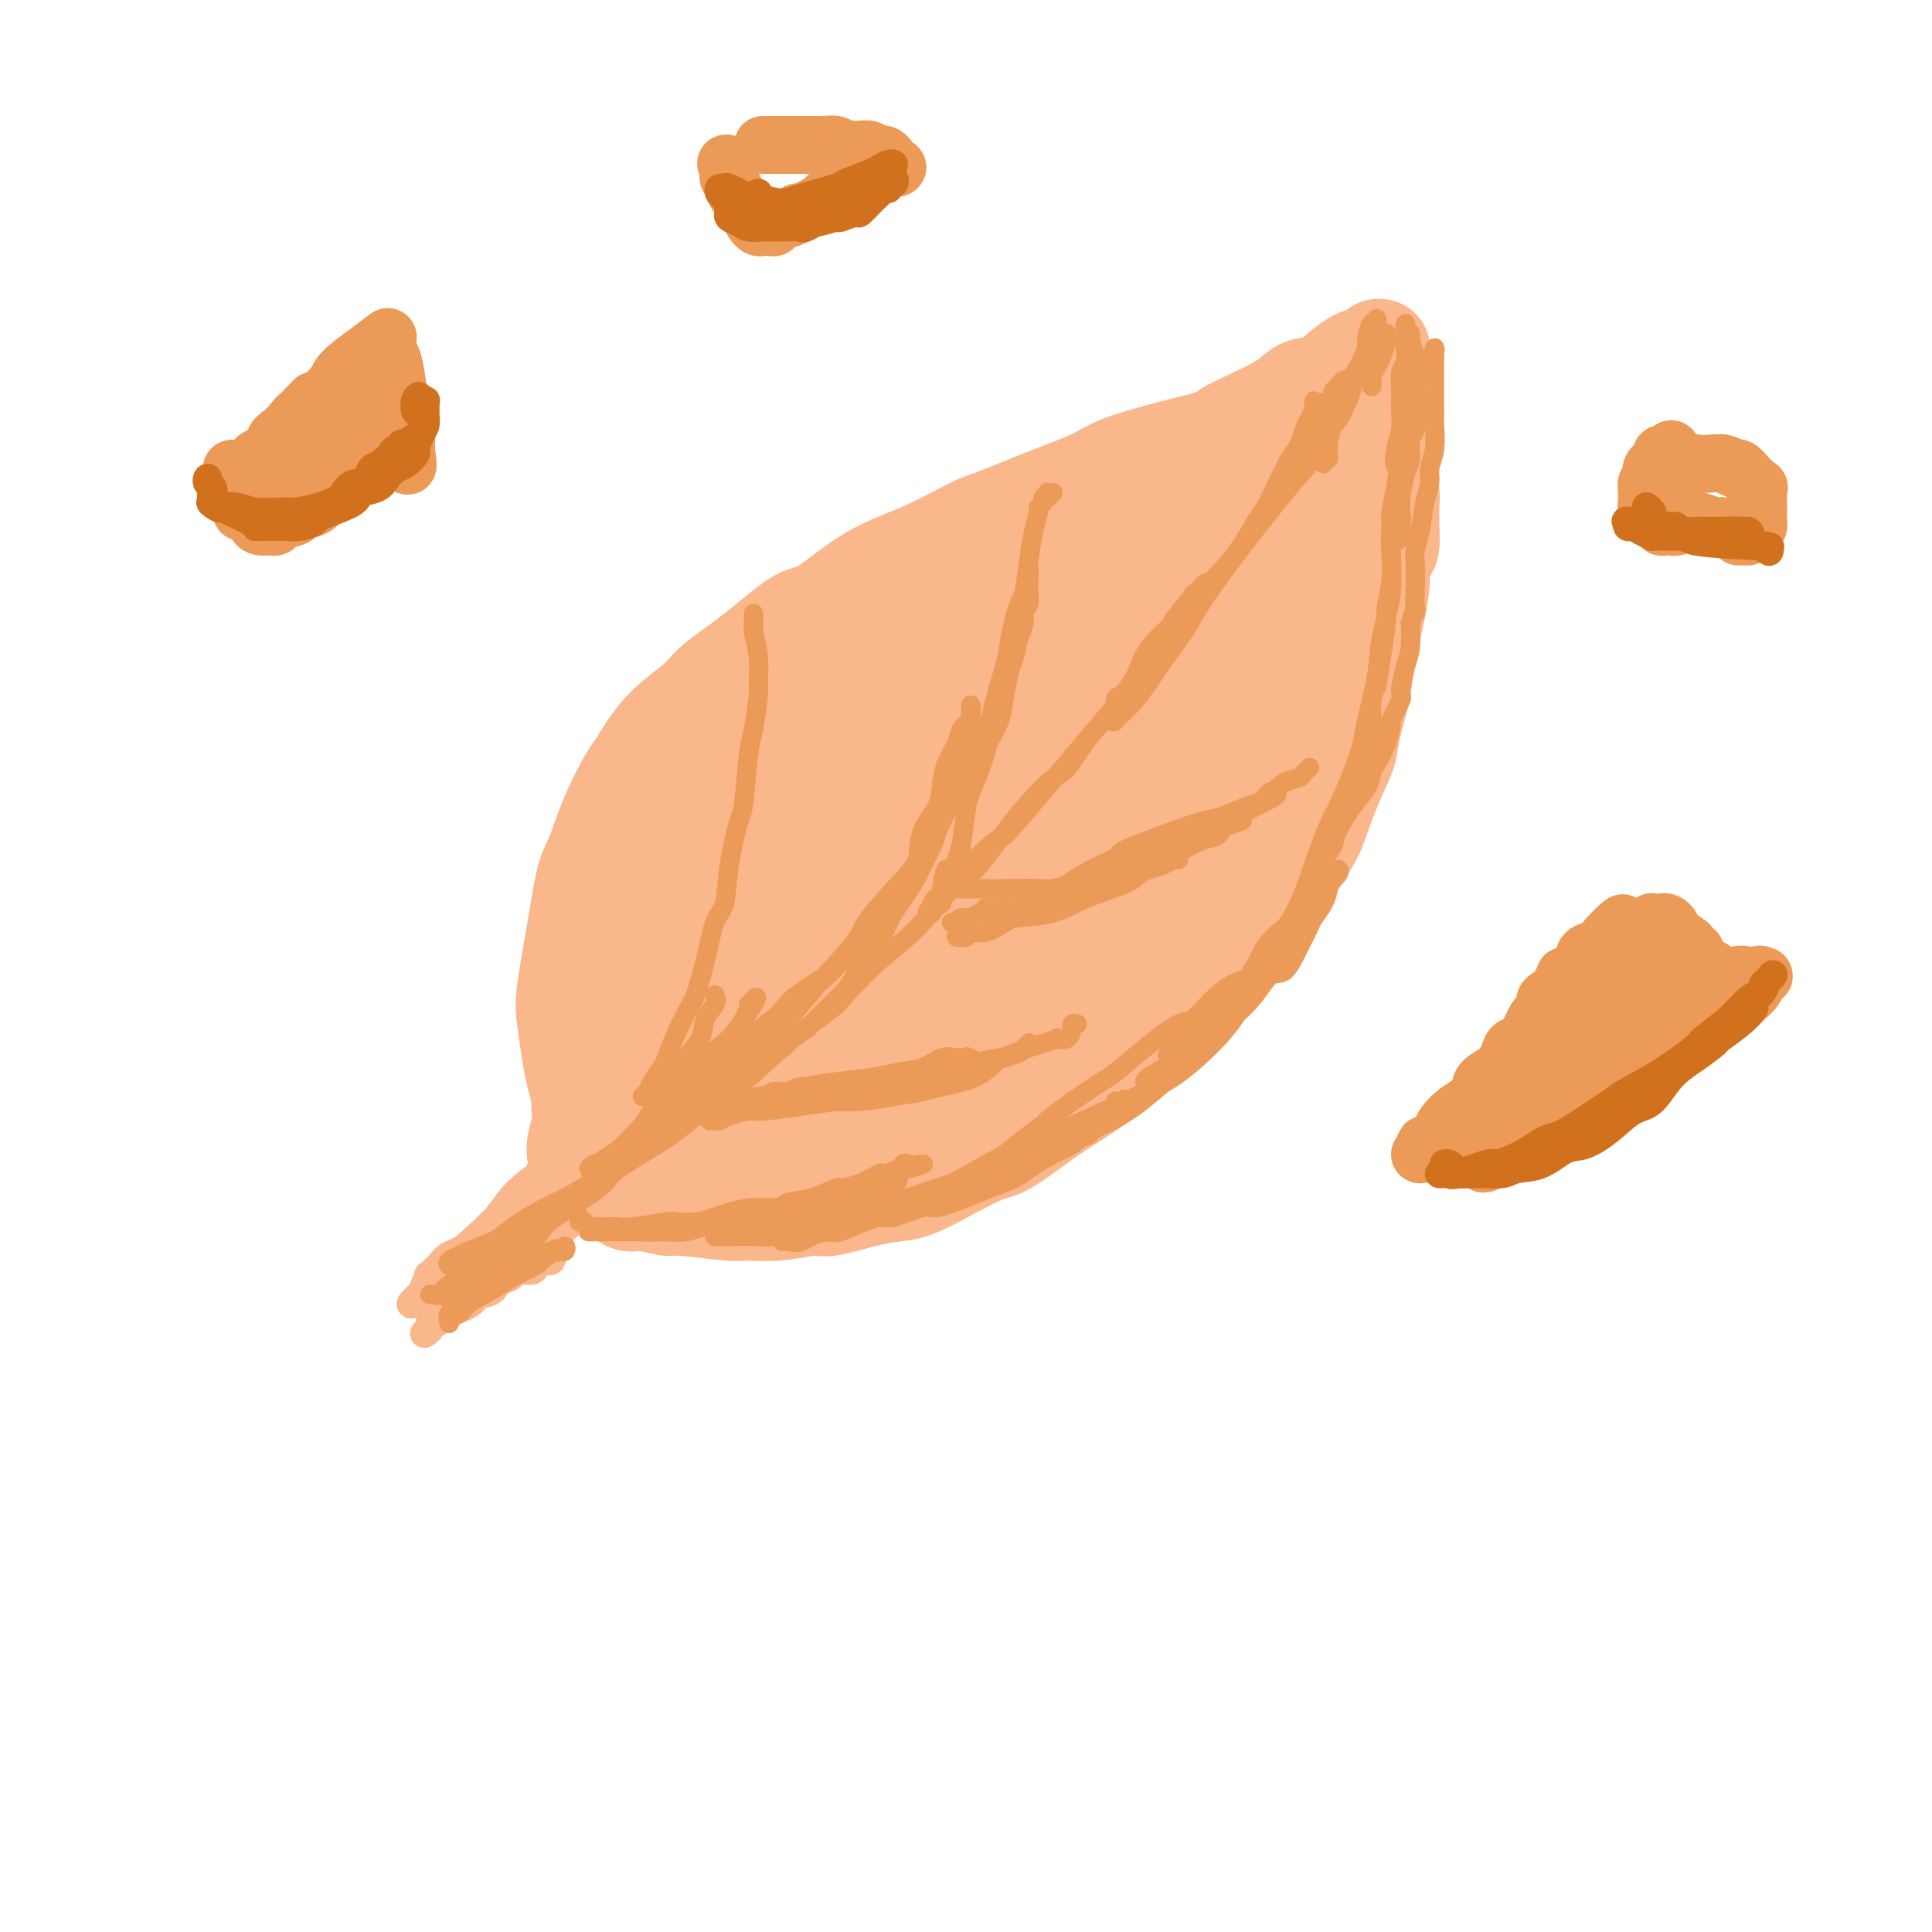 <svg viewBox='0 0 400 400' version='1.1' xmlns='http://www.w3.org/2000/svg' xmlns:xlink='http://www.w3.org/1999/xlink'><g fill='none' stroke='rgb(251,183,140)' stroke-width='20' stroke-linecap='round' stroke-linejoin='round'><path d='M122,234c-0.022,-0.393 -0.043,-0.785 0,-1c0.043,-0.215 0.152,-0.251 0,0c-0.152,0.251 -0.565,0.790 -1,0c-0.435,-0.790 -0.890,-2.910 -1,-4c-0.110,-1.090 0.127,-1.149 0,-2c-0.127,-0.851 -0.616,-2.494 -1,-4c-0.384,-1.506 -0.661,-2.875 -1,-5c-0.339,-2.125 -0.740,-5.005 -1,-7c-0.260,-1.995 -0.377,-3.103 0,-6c0.377,-2.897 1.250,-7.582 2,-12c0.750,-4.418 1.378,-8.569 2,-11c0.622,-2.431 1.237,-3.142 2,-5c0.763,-1.858 1.675,-4.864 3,-8c1.325,-3.136 3.064,-6.403 4,-8c0.936,-1.597 1.067,-1.526 2,-3c0.933,-1.474 2.666,-4.494 5,-7c2.334,-2.506 5.270,-4.497 7,-6c1.730,-1.503 2.254,-2.516 4,-4c1.746,-1.484 4.713,-3.437 8,-6c3.287,-2.563 6.894,-5.734 9,-7c2.106,-1.266 2.712,-0.627 5,-2c2.288,-1.373 6.260,-4.758 10,-7c3.740,-2.242 7.249,-3.342 11,-5c3.751,-1.658 7.744,-3.875 10,-5c2.256,-1.125 2.776,-1.159 5,-2c2.224,-0.841 6.154,-2.491 10,-4c3.846,-1.509 7.608,-2.879 10,-4c2.392,-1.121 3.413,-1.994 6,-3c2.587,-1.006 6.739,-2.145 10,-3c3.261,-0.855 5.630,-1.428 8,-2'/><path d='M250,91c11.321,-4.582 4.625,-2.038 4,-2c-0.625,0.038 4.822,-2.430 8,-4c3.178,-1.570 4.088,-2.242 5,-3c0.912,-0.758 1.826,-1.601 3,-2c1.174,-0.399 2.608,-0.355 4,-1c1.392,-0.645 2.741,-1.980 4,-3c1.259,-1.020 2.427,-1.727 3,-2c0.573,-0.273 0.550,-0.112 1,0c0.450,0.112 1.375,0.176 2,0c0.625,-0.176 0.952,-0.593 1,-1c0.048,-0.407 -0.183,-0.803 0,-1c0.183,-0.197 0.781,-0.194 1,0c0.219,0.194 0.059,0.580 0,1c-0.059,0.420 -0.016,0.876 0,1c0.016,0.124 0.004,-0.082 0,0c-0.004,0.082 -0.001,0.452 0,1c0.001,0.548 0.001,1.274 0,2'/><path d='M286,77c0.016,1.208 0.057,1.728 0,2c-0.057,0.272 -0.211,0.294 0,1c0.211,0.706 0.789,2.094 1,3c0.211,0.906 0.057,1.331 0,2c-0.057,0.669 -0.015,1.582 0,2c0.015,0.418 0.004,0.341 0,1c-0.004,0.659 -0.002,2.054 0,3c0.002,0.946 0.004,1.442 0,2c-0.004,0.558 -0.015,1.177 0,2c0.015,0.823 0.057,1.850 0,3c-0.057,1.150 -0.212,2.424 0,3c0.212,0.576 0.789,0.456 1,1c0.211,0.544 0.054,1.753 0,3c-0.054,1.247 -0.004,2.531 0,3c0.004,0.469 -0.037,0.124 0,1c0.037,0.876 0.150,2.972 0,4c-0.150,1.028 -0.565,0.987 -1,2c-0.435,1.013 -0.890,3.080 -1,4c-0.110,0.920 0.126,0.693 0,2c-0.126,1.307 -0.615,4.149 -1,6c-0.385,1.851 -0.665,2.713 -1,4c-0.335,1.287 -0.725,3.001 -1,5c-0.275,1.999 -0.434,4.283 -1,7c-0.566,2.717 -1.539,5.868 -2,8c-0.461,2.132 -0.411,3.247 -1,5c-0.589,1.753 -1.817,4.146 -3,7c-1.183,2.854 -2.323,6.171 -3,8c-0.677,1.829 -0.893,2.171 -2,4c-1.107,1.829 -3.106,5.146 -5,8c-1.894,2.854 -3.684,5.244 -5,7c-1.316,1.756 -2.158,2.878 -3,4'/><path d='M258,194c-4.779,7.847 -6.226,8.465 -9,11c-2.774,2.535 -6.875,6.988 -9,9c-2.125,2.012 -2.273,1.583 -4,3c-1.727,1.417 -5.034,4.679 -8,7c-2.966,2.321 -5.592,3.700 -9,6c-3.408,2.300 -7.600,5.520 -10,7c-2.400,1.480 -3.008,1.221 -5,2c-1.992,0.779 -5.367,2.595 -8,4c-2.633,1.405 -4.526,2.400 -6,3c-1.474,0.600 -2.531,0.806 -4,1c-1.469,0.194 -3.349,0.377 -6,1c-2.651,0.623 -6.071,1.685 -8,2c-1.929,0.315 -2.367,-0.116 -4,0c-1.633,0.116 -4.461,0.778 -7,1c-2.539,0.222 -4.788,0.003 -6,0c-1.212,-0.003 -1.388,0.211 -4,0c-2.612,-0.211 -7.661,-0.848 -10,-1c-2.339,-0.152 -1.968,0.179 -3,0c-1.032,-0.179 -3.466,-0.870 -5,-1c-1.534,-0.130 -2.169,0.299 -3,0c-0.831,-0.299 -1.859,-1.327 -3,-2c-1.141,-0.673 -2.395,-0.991 -3,-1c-0.605,-0.009 -0.559,0.292 -1,0c-0.441,-0.292 -1.368,-1.177 -2,-2c-0.632,-0.823 -0.969,-1.583 -1,-2c-0.031,-0.417 0.244,-0.490 0,-1c-0.244,-0.510 -1.007,-1.457 -1,-3c0.007,-1.543 0.785,-3.682 1,-5c0.215,-1.318 -0.135,-1.816 1,-5c1.135,-3.184 3.753,-9.052 7,-15c3.247,-5.948 7.124,-11.974 11,-18'/><path d='M139,195c5.269,-8.688 9.440,-13.908 12,-17c2.560,-3.092 3.509,-4.054 6,-7c2.491,-2.946 6.523,-7.874 11,-13c4.477,-5.126 9.398,-10.448 12,-13c2.602,-2.552 2.885,-2.333 6,-5c3.115,-2.667 9.062,-8.221 15,-13c5.938,-4.779 11.867,-8.782 15,-11c3.133,-2.218 3.469,-2.651 7,-5c3.531,-2.349 10.256,-6.615 16,-10c5.744,-3.385 10.506,-5.891 13,-7c2.494,-1.109 2.719,-0.823 5,-2c2.281,-1.177 6.618,-3.818 10,-5c3.382,-1.182 5.809,-0.905 7,-1c1.191,-0.095 1.146,-0.562 2,-1c0.854,-0.438 2.608,-0.846 4,-1c1.392,-0.154 2.421,-0.055 3,0c0.579,0.055 0.708,0.065 1,0c0.292,-0.065 0.747,-0.207 1,0c0.253,0.207 0.302,0.762 0,1c-0.302,0.238 -0.957,0.159 -1,0c-0.043,-0.159 0.525,-0.396 0,0c-0.525,0.396 -2.144,1.427 -4,2c-1.856,0.573 -3.950,0.689 -5,1c-1.050,0.311 -1.058,0.818 -4,2c-2.942,1.182 -8.820,3.038 -14,5c-5.180,1.962 -9.664,4.028 -12,5c-2.336,0.972 -2.525,0.849 -5,2c-2.475,1.151 -7.238,3.575 -12,6'/><path d='M228,108c-10.646,4.558 -9.761,3.953 -13,6c-3.239,2.047 -10.602,6.747 -14,9c-3.398,2.253 -2.832,2.058 -5,3c-2.168,0.942 -7.071,3.022 -10,5c-2.929,1.978 -3.884,3.853 -5,5c-1.116,1.147 -2.394,1.565 -4,3c-1.606,1.435 -3.539,3.886 -6,6c-2.461,2.114 -5.448,3.891 -7,5c-1.552,1.109 -1.667,1.550 -3,3c-1.333,1.450 -3.883,3.910 -6,6c-2.117,2.090 -3.803,3.811 -5,5c-1.197,1.189 -1.907,1.846 -3,3c-1.093,1.154 -2.569,2.805 -4,5c-1.431,2.195 -2.815,4.932 -4,7c-1.185,2.068 -2.169,3.465 -3,5c-0.831,1.535 -1.507,3.206 -2,5c-0.493,1.794 -0.801,3.710 -2,7c-1.199,3.290 -3.289,7.954 -4,10c-0.711,2.046 -0.044,1.473 0,3c0.044,1.527 -0.534,5.153 -1,8c-0.466,2.847 -0.819,4.915 -1,6c-0.181,1.085 -0.190,1.186 0,2c0.190,0.814 0.579,2.341 1,4c0.421,1.659 0.875,3.450 1,4c0.125,0.550 -0.078,-0.140 0,0c0.078,0.140 0.436,1.111 1,2c0.564,0.889 1.333,1.697 2,2c0.667,0.303 1.230,0.102 2,0c0.770,-0.102 1.746,-0.104 3,0c1.254,0.104 2.787,0.316 5,0c2.213,-0.316 5.107,-1.158 8,-2'/><path d='M149,235c3.655,-0.487 3.793,-0.703 6,-2c2.207,-1.297 6.482,-3.675 11,-7c4.518,-3.325 9.279,-7.595 12,-10c2.721,-2.405 3.401,-2.943 6,-5c2.599,-2.057 7.117,-5.634 11,-10c3.883,-4.366 7.131,-9.521 9,-12c1.869,-2.479 2.360,-2.282 5,-5c2.640,-2.718 7.429,-8.351 11,-13c3.571,-4.649 5.923,-8.314 9,-13c3.077,-4.686 6.879,-10.394 9,-14c2.121,-3.606 2.560,-5.112 4,-8c1.440,-2.888 3.881,-7.159 6,-11c2.119,-3.841 3.916,-7.252 5,-9c1.084,-1.748 1.456,-1.834 2,-3c0.544,-1.166 1.260,-3.412 2,-5c0.740,-1.588 1.505,-2.516 2,-3c0.495,-0.484 0.722,-0.522 1,-1c0.278,-0.478 0.607,-1.397 1,-2c0.393,-0.603 0.850,-0.891 1,-1c0.150,-0.109 -0.005,-0.039 0,0c0.005,0.039 0.171,0.049 0,0c-0.171,-0.049 -0.679,-0.155 -1,0c-0.321,0.155 -0.453,0.571 -1,1c-0.547,0.429 -1.507,0.872 -2,1c-0.493,0.128 -0.517,-0.058 -3,2c-2.483,2.058 -7.425,6.359 -11,9c-3.575,2.641 -5.784,3.622 -9,6c-3.216,2.378 -7.439,6.153 -13,11c-5.561,4.847 -12.459,10.767 -16,14c-3.541,3.233 -3.726,3.781 -7,7c-3.274,3.219 -9.637,9.110 -16,15'/><path d='M183,167c-10.472,9.644 -10.651,10.253 -13,13c-2.349,2.747 -6.867,7.633 -9,10c-2.133,2.367 -1.882,2.214 -3,4c-1.118,1.786 -3.606,5.512 -5,9c-1.394,3.488 -1.693,6.739 -2,8c-0.307,1.261 -0.622,0.530 -1,1c-0.378,0.470 -0.818,2.139 -1,3c-0.182,0.861 -0.105,0.914 0,1c0.105,0.086 0.240,0.204 1,0c0.760,-0.204 2.146,-0.731 6,-3c3.854,-2.269 10.176,-6.279 18,-12c7.824,-5.721 17.149,-13.153 22,-17c4.851,-3.847 5.227,-4.108 10,-9c4.773,-4.892 13.945,-14.415 18,-19c4.055,-4.585 2.995,-4.233 7,-9c4.005,-4.767 13.075,-14.654 17,-19c3.925,-4.346 2.705,-3.152 3,-4c0.295,-0.848 2.104,-3.739 3,-5c0.896,-1.261 0.878,-0.893 1,-1c0.122,-0.107 0.384,-0.689 0,-1c-0.384,-0.311 -1.414,-0.350 -2,0c-0.586,0.350 -0.727,1.091 -1,1c-0.273,-0.091 -0.677,-1.012 -3,1c-2.323,2.012 -6.563,6.956 -11,12c-4.437,5.044 -9.069,10.186 -12,13c-2.931,2.814 -4.160,3.298 -7,6c-2.840,2.702 -7.291,7.622 -11,12c-3.709,4.378 -6.674,8.215 -11,13c-4.326,4.785 -10.011,10.519 -15,16c-4.989,5.481 -9.283,10.709 -12,14c-2.717,3.291 -3.859,4.646 -5,6'/><path d='M165,211c-10.391,11.222 -9.367,8.776 -10,9c-0.633,0.224 -2.922,3.118 -5,5c-2.078,1.882 -3.946,2.753 -5,3c-1.054,0.247 -1.295,-0.130 -2,0c-0.705,0.130 -1.873,0.768 -3,1c-1.127,0.232 -2.214,0.058 -3,0c-0.786,-0.058 -1.271,-0.002 -2,0c-0.729,0.002 -1.700,-0.052 -3,0c-1.300,0.052 -2.927,0.209 -4,0c-1.073,-0.209 -1.590,-0.784 -2,-1c-0.410,-0.216 -0.711,-0.071 -1,0c-0.289,0.071 -0.566,0.070 -1,0c-0.434,-0.070 -1.025,-0.209 -1,0c0.025,0.209 0.665,0.768 1,1c0.335,0.232 0.366,0.139 1,0c0.634,-0.139 1.871,-0.323 3,0c1.129,0.323 2.149,1.153 5,2c2.851,0.847 7.532,1.712 13,2c5.468,0.288 11.724,-0.000 17,0c5.276,0.000 9.571,0.289 14,0c4.429,-0.289 8.990,-1.155 14,-2c5.010,-0.845 10.469,-1.670 16,-4c5.531,-2.330 11.134,-6.167 14,-8c2.866,-1.833 2.997,-1.662 5,-3c2.003,-1.338 5.879,-4.184 9,-8c3.121,-3.816 5.486,-8.600 7,-11c1.514,-2.400 2.177,-2.415 4,-5c1.823,-2.585 4.807,-7.738 7,-12c2.193,-4.262 3.597,-7.631 5,-11'/><path d='M258,169c5.035,-8.934 6.121,-11.768 7,-14c0.879,-2.232 1.549,-3.863 3,-8c1.451,-4.137 3.681,-10.781 5,-15c1.319,-4.219 1.726,-6.014 2,-8c0.274,-1.986 0.414,-4.165 1,-6c0.586,-1.835 1.618,-3.328 2,-5c0.382,-1.672 0.113,-3.522 0,-4c-0.113,-0.478 -0.069,0.417 0,0c0.069,-0.417 0.163,-2.148 0,-3c-0.163,-0.852 -0.583,-0.827 -1,-1c-0.417,-0.173 -0.830,-0.545 -1,-1c-0.170,-0.455 -0.097,-0.992 0,-1c0.097,-0.008 0.216,0.515 0,1c-0.216,0.485 -0.768,0.934 -1,1c-0.232,0.066 -0.143,-0.250 0,0c0.143,0.250 0.342,1.067 0,3c-0.342,1.933 -1.225,4.982 -3,9c-1.775,4.018 -4.444,9.006 -6,12c-1.556,2.994 -2.000,3.993 -4,7c-2.000,3.007 -5.556,8.022 -9,13c-3.444,4.978 -6.774,9.919 -9,13c-2.226,3.081 -3.346,4.302 -6,7c-2.654,2.698 -6.842,6.872 -11,11c-4.158,4.128 -8.285,8.211 -10,10c-1.715,1.789 -1.018,1.283 -5,4c-3.982,2.717 -12.645,8.656 -17,11c-4.355,2.344 -4.403,1.093 -5,1c-0.597,-0.093 -1.742,0.974 -4,2c-2.258,1.026 -5.629,2.013 -9,3'/><path d='M177,211c-6.361,2.749 -4.764,1.123 -6,1c-1.236,-0.123 -5.305,1.258 -7,2c-1.695,0.742 -1.017,0.844 -2,1c-0.983,0.156 -3.626,0.366 -5,1c-1.374,0.634 -1.480,1.691 -2,2c-0.520,0.309 -1.453,-0.131 -2,0c-0.547,0.131 -0.706,0.831 -1,1c-0.294,0.169 -0.723,-0.195 -1,0c-0.277,0.195 -0.404,0.949 0,1c0.404,0.051 1.338,-0.600 4,-1c2.662,-0.400 7.051,-0.547 11,-1c3.949,-0.453 7.457,-1.211 15,-4c7.543,-2.789 19.120,-7.608 25,-10c5.880,-2.392 6.061,-2.356 7,-3c0.939,-0.644 2.635,-1.969 6,-4c3.365,-2.031 8.398,-4.768 11,-6c2.602,-1.232 2.773,-0.960 4,-2c1.227,-1.040 3.510,-3.394 5,-5c1.490,-1.606 2.187,-2.466 3,-3c0.813,-0.534 1.741,-0.742 2,-1c0.259,-0.258 -0.150,-0.566 0,-1c0.150,-0.434 0.859,-0.995 1,-1c0.141,-0.005 -0.285,0.546 -1,1c-0.715,0.454 -1.717,0.813 -3,2c-1.283,1.187 -2.845,3.204 -6,6c-3.155,2.796 -7.901,6.370 -12,10c-4.099,3.630 -7.549,7.315 -11,11'/><path d='M212,208c-5.708,4.912 -3.978,2.693 -5,3c-1.022,0.307 -4.797,3.140 -8,5c-3.203,1.860 -5.833,2.747 -7,3c-1.167,0.253 -0.871,-0.127 -2,0c-1.129,0.127 -3.682,0.763 -6,1c-2.318,0.237 -4.401,0.077 -6,0c-1.599,-0.077 -2.714,-0.071 -4,0c-1.286,0.071 -2.742,0.207 -4,0c-1.258,-0.207 -2.316,-0.759 -3,-1c-0.684,-0.241 -0.992,-0.173 -2,0c-1.008,0.173 -2.715,0.449 -4,0c-1.285,-0.449 -2.146,-1.623 -3,-2c-0.854,-0.377 -1.699,0.043 -2,0c-0.301,-0.043 -0.057,-0.548 -1,-1c-0.943,-0.452 -3.073,-0.853 -4,-1c-0.927,-0.147 -0.651,-0.042 -1,0c-0.349,0.042 -1.322,0.022 -2,0c-0.678,-0.022 -1.061,-0.045 -2,0c-0.939,0.045 -2.435,0.158 -3,0c-0.565,-0.158 -0.198,-0.585 -1,0c-0.802,0.585 -2.774,2.184 -4,3c-1.226,0.816 -1.706,0.849 -2,1c-0.294,0.151 -0.400,0.418 -1,1c-0.600,0.582 -1.693,1.477 -2,2c-0.307,0.523 0.172,0.674 0,1c-0.172,0.326 -0.993,0.828 -1,1c-0.007,0.172 0.802,0.015 1,0c0.198,-0.015 -0.216,0.111 0,0c0.216,-0.111 1.062,-0.460 2,-1c0.938,-0.540 1.969,-1.270 3,-2'/><path d='M138,221c1.652,-0.515 3.281,-1.303 4,-2c0.719,-0.697 0.527,-1.304 1,-2c0.473,-0.696 1.611,-1.480 3,-3c1.389,-1.520 3.027,-3.777 4,-5c0.973,-1.223 1.280,-1.412 2,-3c0.720,-1.588 1.854,-4.577 3,-7c1.146,-2.423 2.304,-4.282 3,-6c0.696,-1.718 0.929,-3.297 1,-4c0.071,-0.703 -0.020,-0.531 0,-1c0.020,-0.469 0.153,-1.581 0,-2c-0.153,-0.419 -0.591,-0.147 -1,0c-0.409,0.147 -0.789,0.168 -1,0c-0.211,-0.168 -0.252,-0.526 -1,0c-0.748,0.526 -2.202,1.936 -3,3c-0.798,1.064 -0.939,1.783 -2,3c-1.061,1.217 -3.041,2.931 -5,5c-1.959,2.069 -3.898,4.491 -5,6c-1.102,1.509 -1.367,2.103 -2,3c-0.633,0.897 -1.634,2.096 -2,3c-0.366,0.904 -0.099,1.513 0,2c0.099,0.487 0.028,0.854 0,1c-0.028,0.146 -0.014,0.073 0,0'/></g>
<g fill='none' stroke='rgb(251,183,140)' stroke-width='6' stroke-linecap='round' stroke-linejoin='round'><path d='M121,224c-0.449,-0.366 -0.897,-0.733 -1,-1c-0.103,-0.267 0.140,-0.436 0,0c-0.140,0.436 -0.664,1.477 -1,2c-0.336,0.523 -0.486,0.528 -1,1c-0.514,0.472 -1.394,1.411 -2,3c-0.606,1.589 -0.938,3.828 -1,5c-0.062,1.172 0.144,1.276 0,2c-0.144,0.724 -0.640,2.067 -1,3c-0.360,0.933 -0.586,1.454 -1,2c-0.414,0.546 -1.017,1.116 -1,1c0.017,-0.116 0.654,-0.919 1,-1c0.346,-0.081 0.402,0.561 1,0c0.598,-0.561 1.740,-2.323 3,-4c1.260,-1.677 2.640,-3.268 3,-4c0.360,-0.732 -0.299,-0.605 0,-1c0.299,-0.395 1.557,-1.313 2,-2c0.443,-0.687 0.069,-1.143 0,-1c-0.069,0.143 0.165,0.885 0,1c-0.165,0.115 -0.729,-0.397 -1,0c-0.271,0.397 -0.248,1.704 -1,3c-0.752,1.296 -2.279,2.580 -4,5c-1.721,2.420 -3.634,5.977 -5,8c-1.366,2.023 -2.183,2.511 -3,3'/><path d='M108,249c-2.963,3.675 -3.370,3.362 -4,4c-0.630,0.638 -1.484,2.228 -2,3c-0.516,0.772 -0.695,0.725 -1,1c-0.305,0.275 -0.736,0.872 -1,1c-0.264,0.128 -0.361,-0.211 0,-1c0.361,-0.789 1.179,-2.026 2,-3c0.821,-0.974 1.644,-1.683 3,-3c1.356,-1.317 3.244,-3.240 5,-5c1.756,-1.760 3.379,-3.357 5,-5c1.621,-1.643 3.240,-3.331 4,-4c0.760,-0.669 0.660,-0.320 1,-1c0.340,-0.680 1.121,-2.390 2,-3c0.879,-0.610 1.856,-0.120 2,0c0.144,0.120 -0.545,-0.129 -1,0c-0.455,0.129 -0.677,0.637 -1,1c-0.323,0.363 -0.748,0.580 -1,1c-0.252,0.420 -0.332,1.042 -1,2c-0.668,0.958 -1.926,2.251 -3,3c-1.074,0.749 -1.965,0.954 -3,2c-1.035,1.046 -2.214,2.935 -3,4c-0.786,1.065 -1.180,1.308 -2,2c-0.820,0.692 -2.065,1.835 -3,3c-0.935,1.165 -1.560,2.354 -2,3c-0.440,0.646 -0.695,0.751 -1,1c-0.305,0.249 -0.658,0.643 -1,1c-0.342,0.357 -0.671,0.679 -1,1'/><path d='M101,257c-3.208,3.879 -0.728,1.576 0,1c0.728,-0.576 -0.296,0.576 -1,1c-0.704,0.424 -1.089,0.120 -1,0c0.089,-0.120 0.651,-0.058 1,0c0.349,0.058 0.487,0.110 1,0c0.513,-0.110 1.403,-0.384 3,-1c1.597,-0.616 3.900,-1.576 6,-3c2.100,-1.424 3.997,-3.312 5,-4c1.003,-0.688 1.111,-0.174 2,-1c0.889,-0.826 2.560,-2.990 4,-4c1.440,-1.010 2.651,-0.865 3,-1c0.349,-0.135 -0.162,-0.550 0,-1c0.162,-0.450 0.997,-0.935 1,-1c0.003,-0.065 -0.827,0.290 -1,1c-0.173,0.710 0.310,1.776 0,2c-0.310,0.224 -1.412,-0.395 -2,0c-0.588,0.395 -0.662,1.802 -2,3c-1.338,1.198 -3.941,2.187 -5,3c-1.059,0.813 -0.574,1.450 -1,2c-0.426,0.550 -1.763,1.013 -3,2c-1.237,0.987 -2.374,2.499 -3,3c-0.626,0.501 -0.739,-0.009 -1,0c-0.261,0.009 -0.668,0.539 -1,1c-0.332,0.461 -0.589,0.855 -1,1c-0.411,0.145 -0.974,0.041 -1,0c-0.026,-0.041 0.487,-0.021 1,0'/><path d='M105,261c-2.699,2.512 0.053,0.793 1,0c0.947,-0.793 0.089,-0.661 1,-1c0.911,-0.339 3.591,-1.150 5,-2c1.409,-0.850 1.548,-1.738 3,-3c1.452,-1.262 4.217,-2.898 6,-4c1.783,-1.102 2.584,-1.669 3,-2c0.416,-0.331 0.449,-0.426 1,-1c0.551,-0.574 1.621,-1.625 2,-2c0.379,-0.375 0.067,-0.072 0,0c-0.067,0.072 0.112,-0.086 0,0c-0.112,0.086 -0.516,0.416 -1,1c-0.484,0.584 -1.049,1.422 -2,2c-0.951,0.578 -2.289,0.898 -4,2c-1.711,1.102 -3.794,2.987 -5,4c-1.206,1.013 -1.536,1.154 -3,2c-1.464,0.846 -4.062,2.398 -6,4c-1.938,1.602 -3.218,3.253 -4,4c-0.782,0.747 -1.068,0.589 -2,1c-0.932,0.411 -2.510,1.391 -3,2c-0.490,0.609 0.107,0.845 0,1c-0.107,0.155 -0.919,0.227 -1,0c-0.081,-0.227 0.567,-0.752 1,-1c0.433,-0.248 0.649,-0.218 2,-1c1.351,-0.782 3.836,-2.374 5,-3c1.164,-0.626 1.006,-0.284 2,-1c0.994,-0.716 3.141,-2.490 5,-4c1.859,-1.510 3.429,-2.755 5,-4'/><path d='M116,255c3.759,-2.915 3.656,-3.702 4,-4c0.344,-0.298 1.133,-0.106 2,-1c0.867,-0.894 1.811,-2.873 3,-4c1.189,-1.127 2.624,-1.401 3,-2c0.376,-0.599 -0.306,-1.523 0,-2c0.306,-0.477 1.599,-0.506 2,-1c0.401,-0.494 -0.092,-1.453 0,-2c0.092,-0.547 0.768,-0.682 1,-1c0.232,-0.318 0.020,-0.818 0,-1c-0.020,-0.182 0.151,-0.047 0,0c-0.151,0.047 -0.626,0.006 -1,0c-0.374,-0.006 -0.648,0.025 -1,0c-0.352,-0.025 -0.784,-0.105 -1,0c-0.216,0.105 -0.217,0.394 -1,1c-0.783,0.606 -2.348,1.527 -3,2c-0.652,0.473 -0.392,0.497 -1,1c-0.608,0.503 -2.083,1.486 -3,2c-0.917,0.514 -1.276,0.560 -2,1c-0.724,0.440 -1.812,1.276 -3,2c-1.188,0.724 -2.474,1.338 -4,2c-1.526,0.662 -3.291,1.371 -4,2c-0.709,0.629 -0.361,1.177 -1,2c-0.639,0.823 -2.265,1.922 -4,3c-1.735,1.078 -3.580,2.136 -5,3c-1.420,0.864 -2.416,1.535 -3,2c-0.584,0.465 -0.754,0.722 -1,1c-0.246,0.278 -0.566,0.575 -1,1c-0.434,0.425 -0.981,0.979 -1,1c-0.019,0.021 0.491,-0.489 1,-1'/><path d='M92,262c-6.223,3.851 -2.280,1.478 1,-1c3.280,-2.478 5.898,-5.060 7,-6c1.102,-0.940 0.690,-0.236 2,-1c1.310,-0.764 4.344,-2.996 7,-5c2.656,-2.004 4.935,-3.781 6,-5c1.065,-1.219 0.917,-1.882 2,-3c1.083,-1.118 3.398,-2.692 5,-4c1.602,-1.308 2.493,-2.351 3,-3c0.507,-0.649 0.630,-0.903 1,-1c0.370,-0.097 0.986,-0.036 1,0c0.014,0.036 -0.574,0.049 -1,0c-0.426,-0.049 -0.690,-0.158 -1,0c-0.310,0.158 -0.665,0.583 -1,1c-0.335,0.417 -0.651,0.826 -2,2c-1.349,1.174 -3.731,3.113 -5,4c-1.269,0.887 -1.427,0.721 -2,1c-0.573,0.279 -1.563,1.002 -3,2c-1.437,0.998 -3.323,2.269 -5,4c-1.677,1.731 -3.145,3.920 -4,5c-0.855,1.080 -1.097,1.051 -2,2c-0.903,0.949 -2.466,2.875 -4,4c-1.534,1.125 -3.038,1.450 -4,2c-0.962,0.550 -1.382,1.327 -2,2c-0.618,0.673 -1.434,1.242 -2,2c-0.566,0.758 -0.883,1.704 -1,2c-0.117,0.296 -0.033,-0.058 0,0c0.033,0.058 0.017,0.529 0,1'/><path d='M88,267c-5.710,5.332 -1.485,2.161 0,1c1.485,-1.161 0.230,-0.311 0,0c-0.230,0.311 0.566,0.084 1,0c0.434,-0.084 0.506,-0.026 1,0c0.494,0.026 1.408,0.019 2,0c0.592,-0.019 0.861,-0.050 1,0c0.139,0.050 0.148,0.181 1,0c0.852,-0.181 2.546,-0.675 3,-1c0.454,-0.325 -0.334,-0.482 0,-1c0.334,-0.518 1.789,-1.397 3,-2c1.211,-0.603 2.177,-0.931 3,-1c0.823,-0.069 1.504,0.122 2,0c0.496,-0.122 0.806,-0.555 2,-1c1.194,-0.445 3.273,-0.900 4,-1c0.727,-0.100 0.102,0.154 0,0c-0.102,-0.154 0.319,-0.718 1,-1c0.681,-0.282 1.621,-0.282 2,0c0.379,0.282 0.196,0.845 0,1c-0.196,0.155 -0.405,-0.099 -1,0c-0.595,0.099 -1.577,0.551 -2,1c-0.423,0.449 -0.289,0.893 -1,1c-0.711,0.107 -2.268,-0.125 -3,0c-0.732,0.125 -0.638,0.607 -1,1c-0.362,0.393 -1.181,0.696 -2,1'/><path d='M104,265c-1.854,1.158 -1.488,1.553 -2,2c-0.512,0.447 -1.903,0.947 -3,1c-1.097,0.053 -1.901,-0.340 -2,0c-0.099,0.340 0.507,1.411 0,2c-0.507,0.589 -2.126,0.694 -3,1c-0.874,0.306 -1.002,0.814 -1,1c0.002,0.186 0.134,0.052 0,0c-0.134,-0.052 -0.534,-0.020 -1,0c-0.466,0.020 -0.998,0.027 -1,0c-0.002,-0.027 0.526,-0.090 1,0c0.474,0.090 0.894,0.331 1,0c0.106,-0.331 -0.104,-1.235 1,-2c1.104,-0.765 3.520,-1.392 5,-2c1.480,-0.608 2.022,-1.197 3,-2c0.978,-0.803 2.390,-1.821 4,-3c1.610,-1.179 3.418,-2.518 5,-4c1.582,-1.482 2.938,-3.107 4,-4c1.062,-0.893 1.828,-1.055 3,-2c1.172,-0.945 2.748,-2.675 4,-4c1.252,-1.325 2.178,-2.246 3,-3c0.822,-0.754 1.538,-1.340 2,-2c0.462,-0.660 0.670,-1.393 1,-2c0.330,-0.607 0.781,-1.086 1,-1c0.219,0.086 0.205,0.739 0,1c-0.205,0.261 -0.603,0.131 -1,0'/><path d='M128,242c5.456,-4.225 0.595,0.213 -1,2c-1.595,1.787 0.077,0.922 0,1c-0.077,0.078 -1.904,1.099 -3,2c-1.096,0.901 -1.460,1.682 -2,2c-0.540,0.318 -1.255,0.173 -2,1c-0.745,0.827 -1.520,2.627 -3,4c-1.480,1.373 -3.665,2.318 -5,3c-1.335,0.682 -1.820,1.102 -3,2c-1.180,0.898 -3.055,2.273 -5,4c-1.945,1.727 -3.961,3.807 -5,5c-1.039,1.193 -1.100,1.499 -2,2c-0.900,0.501 -2.637,1.196 -4,2c-1.363,0.804 -2.351,1.718 -3,2c-0.649,0.282 -0.957,-0.069 -1,0c-0.043,0.069 0.181,0.557 0,1c-0.181,0.443 -0.766,0.841 -1,1c-0.234,0.159 -0.117,0.080 0,0'/></g>
<g fill='none' stroke='rgb(236,154,87)' stroke-width='4' stroke-linecap='round' stroke-linejoin='round'><path d='M120,252c-0.101,0.453 -0.202,0.906 0,1c0.202,0.094 0.706,-0.171 1,0c0.294,0.171 0.379,0.778 1,1c0.621,0.222 1.779,0.061 2,0c0.221,-0.061 -0.494,-0.020 0,0c0.494,0.020 2.196,0.019 3,0c0.804,-0.019 0.710,-0.057 1,0c0.290,0.057 0.963,0.208 3,0c2.037,-0.208 5.439,-0.776 7,-1c1.561,-0.224 1.280,-0.102 2,0c0.720,0.102 2.442,0.186 4,0c1.558,-0.186 2.954,-0.642 4,-1c1.046,-0.358 1.744,-0.620 3,-1c1.256,-0.380 3.069,-0.880 5,-1c1.931,-0.120 3.978,0.140 5,0c1.022,-0.140 1.017,-0.680 2,-1c0.983,-0.320 2.954,-0.419 5,-1c2.046,-0.581 4.167,-1.643 5,-2c0.833,-0.357 0.377,-0.007 1,0c0.623,0.007 2.324,-0.327 4,-1c1.676,-0.673 3.329,-1.684 4,-2c0.671,-0.316 0.362,0.062 1,0c0.638,-0.062 2.222,-0.563 3,-1c0.778,-0.437 0.748,-0.810 1,-1c0.252,-0.190 0.786,-0.197 1,0c0.214,0.197 0.107,0.599 0,1'/><path d='M188,242c6.619,-1.791 1.167,-0.769 -1,0c-2.167,0.769 -1.049,1.286 -1,2c0.049,0.714 -0.971,1.624 -2,2c-1.029,0.376 -2.066,0.219 -4,1c-1.934,0.781 -4.766,2.500 -6,3c-1.234,0.500 -0.869,-0.220 -2,0c-1.131,0.220 -3.759,1.378 -6,2c-2.241,0.622 -4.096,0.706 -6,1c-1.904,0.294 -3.857,0.797 -5,1c-1.143,0.203 -1.475,0.107 -3,0c-1.525,-0.107 -4.241,-0.225 -6,0c-1.759,0.225 -2.559,0.792 -4,1c-1.441,0.208 -3.521,0.056 -5,0c-1.479,-0.056 -2.357,-0.015 -4,0c-1.643,0.015 -4.051,0.004 -5,0c-0.949,-0.004 -0.438,-0.001 -1,0c-0.562,0.001 -2.197,0.000 -3,0c-0.803,-0.000 -0.775,-0.000 -1,0c-0.225,0.000 -0.704,0.001 -1,0c-0.296,-0.001 -0.409,-0.003 1,0c1.409,0.003 4.340,0.011 6,0c1.660,-0.011 2.050,-0.042 3,0c0.950,0.042 2.461,0.155 5,0c2.539,-0.155 6.107,-0.580 8,-1c1.893,-0.420 2.112,-0.834 4,-1c1.888,-0.166 5.444,-0.083 9,0'/><path d='M158,253c7.097,-0.772 7.839,-1.702 9,-2c1.161,-0.298 2.739,0.037 5,0c2.261,-0.037 5.204,-0.447 8,-1c2.796,-0.553 5.446,-1.251 8,-2c2.554,-0.749 5.012,-1.551 7,-2c1.988,-0.449 3.504,-0.547 5,-1c1.496,-0.453 2.971,-1.263 5,-2c2.029,-0.737 4.614,-1.401 6,-2c1.386,-0.599 1.575,-1.134 3,-2c1.425,-0.866 4.087,-2.064 6,-3c1.913,-0.936 3.076,-1.609 4,-2c0.924,-0.391 1.610,-0.500 2,-1c0.390,-0.500 0.483,-1.392 1,-2c0.517,-0.608 1.459,-0.934 2,-1c0.541,-0.066 0.681,0.127 1,0c0.319,-0.127 0.817,-0.573 1,-1c0.183,-0.427 0.052,-0.836 0,-1c-0.052,-0.164 -0.026,-0.082 0,0'/><path d='M148,256c0.735,0.001 1.471,0.001 2,0c0.529,-0.001 0.852,-0.004 1,0c0.148,0.004 0.120,0.016 1,0c0.880,-0.016 2.669,-0.058 4,0c1.331,0.058 2.206,0.218 4,0c1.794,-0.218 4.507,-0.813 6,-1c1.493,-0.187 1.766,0.033 3,0c1.234,-0.033 3.429,-0.319 6,-1c2.571,-0.681 5.517,-1.758 7,-2c1.483,-0.242 1.504,0.350 3,0c1.496,-0.350 4.467,-1.641 6,-2c1.533,-0.359 1.630,0.214 3,0c1.370,-0.214 4.015,-1.216 6,-2c1.985,-0.784 3.312,-1.351 5,-2c1.688,-0.649 3.736,-1.381 5,-2c1.264,-0.619 1.742,-1.125 3,-2c1.258,-0.875 3.296,-2.118 5,-3c1.704,-0.882 3.072,-1.402 4,-2c0.928,-0.598 1.414,-1.273 2,-2c0.586,-0.727 1.271,-1.505 2,-2c0.729,-0.495 1.502,-0.706 2,-1c0.498,-0.294 0.722,-0.672 1,-1c0.278,-0.328 0.610,-0.607 1,-1c0.390,-0.393 0.836,-0.899 1,-1c0.164,-0.101 0.044,0.204 0,0c-0.044,-0.204 -0.013,-0.915 0,-1c0.013,-0.085 0.006,0.458 0,1'/><path d='M231,229c3.364,-2.492 1.272,-1.221 0,0c-1.272,1.221 -1.726,2.391 -2,3c-0.274,0.609 -0.368,0.655 -1,1c-0.632,0.345 -1.802,0.987 -4,2c-2.198,1.013 -5.425,2.396 -7,3c-1.575,0.604 -1.500,0.427 -3,1c-1.500,0.573 -4.577,1.895 -7,3c-2.423,1.105 -4.193,1.993 -7,3c-2.807,1.007 -6.651,2.135 -9,3c-2.349,0.865 -3.203,1.469 -5,2c-1.797,0.531 -4.537,0.990 -7,2c-2.463,1.010 -4.648,2.572 -6,3c-1.352,0.428 -1.869,-0.278 -3,0c-1.131,0.278 -2.875,1.539 -4,2c-1.125,0.461 -1.632,0.123 -2,0c-0.368,-0.123 -0.598,-0.031 -1,0c-0.402,0.031 -0.976,-0.000 -1,0c-0.024,0.000 0.501,0.032 1,0c0.499,-0.032 0.970,-0.126 1,0c0.030,0.126 -0.381,0.472 1,0c1.381,-0.472 4.554,-1.762 6,-2c1.446,-0.238 1.164,0.576 3,0c1.836,-0.576 5.790,-2.541 10,-4c4.210,-1.459 8.675,-2.412 11,-3c2.325,-0.588 2.511,-0.812 5,-2c2.489,-1.188 7.283,-3.339 11,-5c3.717,-1.661 6.359,-2.830 9,-4'/><path d='M220,237c9.360,-3.397 4.260,-1.888 4,-2c-0.260,-0.112 4.321,-1.845 8,-4c3.679,-2.155 6.457,-4.731 8,-6c1.543,-1.269 1.851,-1.231 3,-2c1.149,-0.769 3.141,-2.344 5,-4c1.859,-1.656 3.587,-3.393 5,-5c1.413,-1.607 2.510,-3.084 3,-4c0.490,-0.916 0.372,-1.270 1,-2c0.628,-0.730 2.000,-1.836 3,-3c1.000,-1.164 1.627,-2.388 2,-3c0.373,-0.612 0.492,-0.614 1,-1c0.508,-0.386 1.405,-1.157 2,-2c0.595,-0.843 0.888,-1.758 1,-2c0.112,-0.242 0.042,0.187 0,0c-0.042,-0.187 -0.056,-0.992 0,-1c0.056,-0.008 0.181,0.779 0,1c-0.181,0.221 -0.669,-0.125 -1,0c-0.331,0.125 -0.506,0.719 -1,1c-0.494,0.281 -1.309,0.248 -2,1c-0.691,0.752 -1.259,2.289 -2,3c-0.741,0.711 -1.655,0.597 -3,1c-1.345,0.403 -3.120,1.323 -5,3c-1.880,1.677 -3.866,4.110 -5,5c-1.134,0.890 -1.417,0.236 -3,1c-1.583,0.764 -4.465,2.947 -7,5c-2.535,2.053 -4.721,3.976 -6,5c-1.279,1.024 -1.651,1.150 -3,2c-1.349,0.850 -3.674,2.425 -6,4'/><path d='M222,228c-7.769,5.733 -5.192,4.064 -5,4c0.192,-0.064 -2.002,1.477 -4,3c-1.998,1.523 -3.801,3.027 -5,4c-1.199,0.973 -1.795,1.416 -3,2c-1.205,0.584 -3.018,1.308 -4,2c-0.982,0.692 -1.134,1.351 -2,2c-0.866,0.649 -2.448,1.288 -4,2c-1.552,0.712 -3.074,1.497 -4,2c-0.926,0.503 -1.254,0.723 -2,1c-0.746,0.277 -1.909,0.610 -3,1c-1.091,0.390 -2.108,0.837 -3,1c-0.892,0.163 -1.657,0.044 -2,0c-0.343,-0.044 -0.264,-0.012 -1,0c-0.736,0.012 -2.288,0.004 -3,0c-0.712,-0.004 -0.586,-0.005 -1,0c-0.414,0.005 -1.370,0.017 -2,0c-0.630,-0.017 -0.935,-0.062 -1,0c-0.065,0.062 0.111,0.230 1,0c0.889,-0.230 2.490,-0.859 3,-1c0.510,-0.141 -0.070,0.206 1,0c1.070,-0.206 3.790,-0.966 7,-2c3.210,-1.034 6.910,-2.340 9,-3c2.090,-0.660 2.571,-0.672 5,-2c2.429,-1.328 6.808,-3.973 11,-6c4.192,-2.027 8.198,-3.436 12,-5c3.802,-1.564 7.401,-3.282 11,-5'/><path d='M233,228c9.658,-4.372 4.302,-3.301 4,-4c-0.302,-0.699 4.450,-3.169 8,-5c3.550,-1.831 5.899,-3.022 7,-4c1.101,-0.978 0.956,-1.741 2,-3c1.044,-1.259 3.278,-3.013 5,-5c1.722,-1.987 2.933,-4.208 4,-5c1.067,-0.792 1.991,-0.154 3,-1c1.009,-0.846 2.103,-3.176 3,-5c0.897,-1.824 1.599,-3.142 2,-4c0.401,-0.858 0.503,-1.255 1,-2c0.497,-0.745 1.390,-1.836 2,-3c0.610,-1.164 0.936,-2.401 1,-3c0.064,-0.599 -0.133,-0.561 0,-1c0.133,-0.439 0.596,-1.356 1,-2c0.404,-0.644 0.750,-1.016 1,-1c0.250,0.016 0.403,0.421 0,1c-0.403,0.579 -1.361,1.334 -2,2c-0.639,0.666 -0.960,1.243 -2,3c-1.040,1.757 -2.800,4.695 -4,6c-1.200,1.305 -1.840,0.979 -3,2c-1.160,1.021 -2.838,3.390 -4,5c-1.162,1.610 -1.806,2.463 -3,4c-1.194,1.537 -2.937,3.760 -4,5c-1.063,1.240 -1.447,1.497 -2,2c-0.553,0.503 -1.277,1.251 -2,2'/><path d='M251,212c-4.546,5.186 -3.411,2.650 -3,2c0.411,-0.650 0.097,0.585 0,1c-0.097,0.415 0.022,0.011 0,0c-0.022,-0.011 -0.186,0.371 0,0c0.186,-0.371 0.721,-1.494 1,-2c0.279,-0.506 0.301,-0.393 1,-1c0.699,-0.607 2.076,-1.933 3,-3c0.924,-1.067 1.396,-1.875 2,-3c0.604,-1.125 1.340,-2.568 2,-3c0.660,-0.432 1.244,0.147 2,-1c0.756,-1.147 1.683,-4.019 3,-6c1.317,-1.981 3.024,-3.071 4,-4c0.976,-0.929 1.219,-1.696 2,-3c0.781,-1.304 2.099,-3.146 3,-5c0.901,-1.854 1.387,-3.721 2,-5c0.613,-1.279 1.355,-1.971 2,-3c0.645,-1.029 1.194,-2.396 2,-4c0.806,-1.604 1.868,-3.446 3,-5c1.132,-1.554 2.332,-2.820 3,-4c0.668,-1.180 0.804,-2.274 1,-3c0.196,-0.726 0.453,-1.084 1,-2c0.547,-0.916 1.386,-2.388 2,-4c0.614,-1.612 1.005,-3.362 1,-4c-0.005,-0.638 -0.404,-0.164 0,-1c0.404,-0.836 1.611,-2.981 2,-4c0.389,-1.019 -0.040,-0.912 0,-2c0.040,-1.088 0.549,-3.370 1,-5c0.451,-1.630 0.843,-2.609 1,-4c0.157,-1.391 0.078,-3.196 0,-5'/><path d='M292,129c1.620,-5.404 1.169,-1.913 1,-2c-0.169,-0.087 -0.057,-3.752 0,-6c0.057,-2.248 0.058,-3.081 0,-4c-0.058,-0.919 -0.174,-1.926 0,-3c0.174,-1.074 0.639,-2.217 1,-4c0.361,-1.783 0.619,-4.206 1,-6c0.381,-1.794 0.887,-2.961 1,-4c0.113,-1.039 -0.166,-1.952 0,-3c0.166,-1.048 0.776,-2.230 1,-4c0.224,-1.770 0.060,-4.127 0,-5c-0.060,-0.873 -0.016,-0.263 0,-1c0.016,-0.737 0.004,-2.822 0,-4c-0.004,-1.178 -0.001,-1.450 0,-2c0.001,-0.550 0.000,-1.380 0,-2c-0.000,-0.620 -0.000,-1.032 0,-2c0.000,-0.968 0.001,-2.491 0,-3c-0.001,-0.509 -0.004,-0.003 0,0c0.004,0.003 0.016,-0.498 0,-1c-0.016,-0.502 -0.060,-1.005 0,-1c0.060,0.005 0.224,0.516 0,1c-0.224,0.484 -0.834,0.939 -1,1c-0.166,0.061 0.113,-0.272 0,0c-0.113,0.272 -0.619,1.150 -1,2c-0.381,0.850 -0.638,1.671 -1,2c-0.362,0.329 -0.828,0.165 -1,1c-0.172,0.835 -0.049,2.667 0,4c0.049,1.333 0.025,2.166 0,3'/><path d='M293,86c-1.023,3.346 -1.581,5.712 -2,7c-0.419,1.288 -0.700,1.497 -1,3c-0.300,1.503 -0.620,4.301 -1,7c-0.380,2.699 -0.819,5.300 -1,7c-0.181,1.700 -0.104,2.501 0,4c0.104,1.499 0.235,3.697 0,6c-0.235,2.303 -0.838,4.710 -1,6c-0.162,1.290 0.115,1.462 0,3c-0.115,1.538 -0.622,4.440 -1,7c-0.378,2.560 -0.626,4.776 -1,6c-0.374,1.224 -0.875,1.457 -1,3c-0.125,1.543 0.127,4.397 0,6c-0.127,1.603 -0.634,1.955 -1,3c-0.366,1.045 -0.590,2.784 -1,5c-0.410,2.216 -1.005,4.909 -2,7c-0.995,2.091 -2.388,3.578 -3,5c-0.612,1.422 -0.443,2.777 -1,4c-0.557,1.223 -1.842,2.314 -3,5c-1.158,2.686 -2.191,6.968 -3,9c-0.809,2.032 -1.394,1.813 -2,2c-0.606,0.187 -1.232,0.782 -2,2c-0.768,1.218 -1.676,3.061 -3,5c-1.324,1.939 -3.062,3.973 -4,5c-0.938,1.027 -1.075,1.048 -2,2c-0.925,0.952 -2.636,2.836 -4,4c-1.364,1.164 -2.379,1.608 -3,2c-0.621,0.392 -0.846,0.732 -1,1c-0.154,0.268 -0.237,0.464 -1,1c-0.763,0.536 -2.205,1.414 -3,2c-0.795,0.586 -0.941,0.882 -1,1c-0.059,0.118 -0.029,0.059 0,0'/><path d='M244,216c-4.153,4.351 -1.535,1.727 -1,1c0.535,-0.727 -1.015,0.441 -1,1c0.015,0.559 1.593,0.507 2,0c0.407,-0.507 -0.359,-1.471 0,-2c0.359,-0.529 1.841,-0.624 3,-1c1.159,-0.376 1.994,-1.032 3,-2c1.006,-0.968 2.183,-2.247 3,-3c0.817,-0.753 1.275,-0.978 2,-2c0.725,-1.022 1.716,-2.839 3,-5c1.284,-2.161 2.862,-4.666 4,-6c1.138,-1.334 1.837,-1.498 3,-3c1.163,-1.502 2.790,-4.343 4,-7c1.210,-2.657 2.002,-5.130 3,-8c0.998,-2.870 2.203,-6.136 3,-8c0.797,-1.864 1.187,-2.327 2,-4c0.813,-1.673 2.048,-4.554 3,-7c0.952,-2.446 1.622,-4.455 2,-6c0.378,-1.545 0.465,-2.627 1,-5c0.535,-2.373 1.516,-6.036 2,-9c0.484,-2.964 0.469,-5.229 1,-8c0.531,-2.771 1.609,-6.049 2,-9c0.391,-2.951 0.094,-5.574 0,-8c-0.094,-2.426 0.013,-4.653 0,-6c-0.013,-1.347 -0.147,-1.813 0,-3c0.147,-1.187 0.573,-3.093 1,-5'/><path d='M289,101c1.409,-10.127 0.430,-5.944 0,-5c-0.430,0.944 -0.311,-1.349 0,-3c0.311,-1.651 0.814,-2.658 1,-4c0.186,-1.342 0.054,-3.017 0,-4c-0.054,-0.983 -0.028,-1.273 0,-2c0.028,-0.727 0.060,-1.891 0,-3c-0.060,-1.109 -0.212,-2.162 0,-3c0.212,-0.838 0.789,-1.460 1,-2c0.211,-0.540 0.057,-0.997 0,-2c-0.057,-1.003 -0.016,-2.553 0,-3c0.016,-0.447 0.008,0.210 0,0c-0.008,-0.210 -0.017,-1.286 0,-2c0.017,-0.714 0.061,-1.066 0,-1c-0.061,0.066 -0.227,0.549 0,1c0.227,0.451 0.845,0.871 1,1c0.155,0.129 -0.155,-0.034 0,1c0.155,1.034 0.773,3.264 1,4c0.227,0.736 0.062,-0.024 0,0c-0.062,0.024 -0.021,0.830 0,2c0.021,1.170 0.020,2.705 0,4c-0.020,1.295 -0.061,2.351 0,4c0.061,1.649 0.224,3.892 0,5c-0.224,1.108 -0.833,1.080 -1,2c-0.167,0.920 0.109,2.786 0,4c-0.109,1.214 -0.603,1.775 -1,3c-0.397,1.225 -0.699,3.112 -1,5'/><path d='M290,103c-0.479,2.691 -0.177,2.418 0,3c0.177,0.582 0.230,2.019 0,3c-0.230,0.981 -0.741,1.505 -1,2c-0.259,0.495 -0.266,0.960 0,1c0.266,0.040 0.803,-0.346 1,-1c0.197,-0.654 0.053,-1.576 0,-2c-0.053,-0.424 -0.014,-0.350 0,-1c0.014,-0.650 0.004,-2.023 0,-3c-0.004,-0.977 -0.001,-1.558 0,-2c0.001,-0.442 0.000,-0.746 0,-1c-0.000,-0.254 -0.000,-0.460 0,-1c0.000,-0.540 0.000,-1.415 0,-2c-0.000,-0.585 -0.000,-0.882 0,-1c0.000,-0.118 0.000,-0.059 0,0'/><path d='M93,269c0.048,0.138 0.096,0.276 0,0c-0.096,-0.276 -0.337,-0.965 0,-1c0.337,-0.035 1.251,0.584 2,0c0.749,-0.584 1.332,-2.372 2,-3c0.668,-0.628 1.423,-0.095 3,-1c1.577,-0.905 3.978,-3.248 6,-5c2.022,-1.752 3.666,-2.913 5,-4c1.334,-1.087 2.359,-2.100 3,-3c0.641,-0.900 0.897,-1.686 1,-2c0.103,-0.314 0.051,-0.157 0,0'/><path d='M89,268c0.444,0.014 0.888,0.028 1,0c0.112,-0.028 -0.108,-0.098 0,0c0.108,0.098 0.545,0.365 1,0c0.455,-0.365 0.927,-1.361 2,-2c1.073,-0.639 2.745,-0.919 3,-1c0.255,-0.081 -0.908,0.039 1,-1c1.908,-1.039 6.888,-3.237 10,-5c3.112,-1.763 4.354,-3.090 5,-4c0.646,-0.910 0.694,-1.404 3,-3c2.306,-1.596 6.871,-4.296 9,-6c2.129,-1.704 1.821,-2.414 4,-4c2.179,-1.586 6.843,-4.050 11,-7c4.157,-2.950 7.806,-6.386 10,-8c2.194,-1.614 2.934,-1.406 5,-3c2.066,-1.594 5.460,-4.988 9,-8c3.540,-3.012 7.227,-5.640 9,-7c1.773,-1.360 1.634,-1.451 3,-3c1.366,-1.549 4.238,-4.556 7,-7c2.762,-2.444 5.415,-4.326 8,-7c2.585,-2.674 5.103,-6.141 7,-8c1.897,-1.859 3.172,-2.112 5,-4c1.828,-1.888 4.209,-5.412 7,-9c2.791,-3.588 5.991,-7.240 8,-9c2.009,-1.760 2.826,-1.626 4,-3c1.174,-1.374 2.706,-4.255 5,-7c2.294,-2.745 5.349,-5.354 7,-7c1.651,-1.646 1.896,-2.328 3,-4c1.104,-1.672 3.066,-4.335 5,-7c1.934,-2.665 3.838,-5.333 5,-7c1.162,-1.667 1.581,-2.334 2,-3'/><path d='M248,124c5.108,-6.542 4.380,-5.396 5,-6c0.620,-0.604 2.590,-2.956 4,-5c1.410,-2.044 2.261,-3.778 3,-5c0.739,-1.222 1.368,-1.930 2,-3c0.632,-1.070 1.268,-2.502 2,-4c0.732,-1.498 1.559,-3.061 2,-4c0.441,-0.939 0.495,-1.255 1,-2c0.505,-0.745 1.460,-1.919 2,-3c0.540,-1.081 0.667,-2.068 1,-3c0.333,-0.932 0.874,-1.809 1,-2c0.126,-0.191 -0.162,0.306 0,0c0.162,-0.306 0.776,-1.414 1,-2c0.224,-0.586 0.060,-0.652 0,-1c-0.060,-0.348 -0.016,-0.980 0,-1c0.016,-0.020 0.004,0.572 0,1c-0.004,0.428 -0.001,0.694 0,1c0.001,0.306 0.001,0.653 0,1'/><path d='M272,86c3.714,-5.655 1.000,-0.792 0,1c-1.000,1.792 -0.286,0.512 0,0c0.286,-0.512 0.143,-0.256 0,0'/><path d='M284,80c-0.006,-0.442 -0.012,-0.883 0,-1c0.012,-0.117 0.041,0.091 0,0c-0.041,-0.091 -0.151,-0.479 0,-1c0.151,-0.521 0.562,-1.173 1,-2c0.438,-0.827 0.902,-1.828 1,-2c0.098,-0.172 -0.170,0.486 0,0c0.170,-0.486 0.778,-2.116 1,-3c0.222,-0.884 0.060,-1.020 0,-1c-0.060,0.020 -0.016,0.198 0,0c0.016,-0.198 0.005,-0.771 0,-1c-0.005,-0.229 -0.002,-0.115 0,0'/><path d='M218,102c-0.414,0.032 -0.828,0.064 -1,0c-0.172,-0.064 -0.103,-0.224 0,0c0.103,0.224 0.239,0.831 0,1c-0.239,0.169 -0.852,-0.102 -1,0c-0.148,0.102 0.168,0.576 0,1c-0.168,0.424 -0.819,0.799 -1,1c-0.181,0.201 0.107,0.227 0,1c-0.107,0.773 -0.610,2.294 -1,4c-0.390,1.706 -0.667,3.598 -1,6c-0.333,2.402 -0.722,5.316 -1,7c-0.278,1.684 -0.443,2.139 -1,4c-0.557,1.861 -1.505,5.129 -2,7c-0.495,1.871 -0.538,2.344 -1,4c-0.462,1.656 -1.345,4.494 -2,7c-0.655,2.506 -1.082,4.681 -2,7c-0.918,2.319 -2.326,4.781 -3,6c-0.674,1.219 -0.614,1.194 -1,2c-0.386,0.806 -1.218,2.443 -2,4c-0.782,1.557 -1.515,3.034 -2,4c-0.485,0.966 -0.722,1.421 -1,2c-0.278,0.579 -0.595,1.283 -1,2c-0.405,0.717 -0.897,1.446 -1,2c-0.103,0.554 0.182,0.933 0,1c-0.182,0.067 -0.832,-0.178 -1,0c-0.168,0.178 0.147,0.779 0,1c-0.147,0.221 -0.756,0.063 -1,0c-0.244,-0.063 -0.122,-0.032 0,0'/><path d='M198,194c0.937,0.128 1.875,0.255 2,0c0.125,-0.255 -0.562,-0.893 0,-1c0.562,-0.107 2.372,0.317 4,0c1.628,-0.317 3.074,-1.373 4,-2c0.926,-0.627 1.332,-0.824 3,-1c1.668,-0.176 4.597,-0.333 7,-1c2.403,-0.667 4.278,-1.846 7,-3c2.722,-1.154 6.291,-2.283 8,-3c1.709,-0.717 1.559,-1.022 3,-2c1.441,-0.978 4.474,-2.629 7,-4c2.526,-1.371 4.543,-2.462 6,-3c1.457,-0.538 2.352,-0.521 3,-1c0.648,-0.479 1.049,-1.452 2,-2c0.951,-0.548 2.451,-0.669 3,-1c0.549,-0.331 0.147,-0.872 0,-1c-0.147,-0.128 -0.040,0.158 0,0c0.040,-0.158 0.011,-0.759 0,-1c-0.011,-0.241 -0.006,-0.120 0,0'/><path d='M156,127c-0.008,0.196 -0.017,0.392 0,1c0.017,0.608 0.058,1.628 0,2c-0.058,0.372 -0.215,0.095 0,1c0.215,0.905 0.801,2.990 1,5c0.199,2.010 0.012,3.943 0,5c-0.012,1.057 0.153,1.236 0,3c-0.153,1.764 -0.622,5.112 -1,7c-0.378,1.888 -0.664,2.316 -1,5c-0.336,2.684 -0.723,7.624 -1,10c-0.277,2.376 -0.444,2.187 -1,4c-0.556,1.813 -1.501,5.628 -2,9c-0.499,3.372 -0.552,6.300 -1,8c-0.448,1.700 -1.292,2.172 -2,4c-0.708,1.828 -1.279,5.011 -2,8c-0.721,2.989 -1.593,5.783 -2,7c-0.407,1.217 -0.351,0.858 -1,2c-0.649,1.142 -2.005,3.787 -3,6c-0.995,2.213 -1.629,3.994 -2,5c-0.371,1.006 -0.478,1.236 -1,2c-0.522,0.764 -1.460,2.060 -2,3c-0.540,0.940 -0.684,1.522 -1,2c-0.316,0.478 -0.805,0.851 -1,1c-0.195,0.149 -0.098,0.075 0,0'/><path d='M142,231c0.392,0.006 0.784,0.012 1,0c0.216,-0.012 0.257,-0.041 1,0c0.743,0.041 2.188,0.151 4,0c1.812,-0.151 3.992,-0.562 5,-1c1.008,-0.438 0.845,-0.901 2,-1c1.155,-0.099 3.626,0.167 6,0c2.374,-0.167 4.649,-0.766 7,-1c2.351,-0.234 4.779,-0.104 6,0c1.221,0.104 1.236,0.181 3,0c1.764,-0.181 5.278,-0.619 8,-1c2.722,-0.381 4.653,-0.704 6,-1c1.347,-0.296 2.109,-0.566 4,-1c1.891,-0.434 4.912,-1.033 7,-2c2.088,-0.967 3.243,-2.301 4,-3c0.757,-0.699 1.117,-0.762 2,-1c0.883,-0.238 2.288,-0.651 3,-1c0.712,-0.349 0.730,-0.632 1,-1c0.270,-0.368 0.791,-0.819 1,-1c0.209,-0.181 0.104,-0.090 0,0'/><path d='M148,206c0.220,0.597 0.440,1.194 0,2c-0.440,0.806 -1.539,1.822 -2,3c-0.461,1.178 -0.285,2.518 -1,4c-0.715,1.482 -2.323,3.106 -3,4c-0.677,0.894 -0.424,1.060 -1,2c-0.576,0.940 -1.982,2.656 -3,4c-1.018,1.344 -1.650,2.316 -2,3c-0.350,0.684 -0.420,1.081 -1,2c-0.580,0.919 -1.670,2.361 -2,3c-0.330,0.639 0.098,0.476 0,1c-0.098,0.524 -0.724,1.735 -1,2c-0.276,0.265 -0.204,-0.415 0,-1c0.204,-0.585 0.540,-1.076 1,-1c0.460,0.076 1.044,0.718 3,-1c1.956,-1.718 5.283,-5.798 7,-8c1.717,-2.202 1.823,-2.527 3,-4c1.177,-1.473 3.423,-4.094 5,-6c1.577,-1.906 2.485,-3.099 3,-4c0.515,-0.901 0.639,-1.512 1,-2c0.361,-0.488 0.960,-0.854 1,-1c0.040,-0.146 -0.480,-0.073 -1,0'/><path d='M155,208c3.442,-3.839 0.548,0.565 -1,3c-1.548,2.435 -1.750,2.901 -3,4c-1.250,1.099 -3.549,2.830 -6,5c-2.451,2.170 -5.056,4.780 -7,7c-1.944,2.220 -3.228,4.049 -4,5c-0.772,0.951 -1.032,1.024 -2,2c-0.968,0.976 -2.644,2.855 -4,4c-1.356,1.145 -2.393,1.556 -3,2c-0.607,0.444 -0.782,0.920 -1,1c-0.218,0.080 -0.477,-0.237 -1,0c-0.523,0.237 -1.310,1.028 -1,1c0.310,-0.028 1.718,-0.874 2,-1c0.282,-0.126 -0.561,0.469 0,0c0.561,-0.469 2.528,-2.002 4,-3c1.472,-0.998 2.450,-1.461 5,-3c2.550,-1.539 6.672,-4.153 9,-6c2.328,-1.847 2.863,-2.926 4,-4c1.137,-1.074 2.876,-2.144 4,-3c1.124,-0.856 1.634,-1.497 2,-2c0.366,-0.503 0.588,-0.867 1,-1c0.412,-0.133 1.015,-0.033 1,0c-0.015,0.033 -0.648,0.001 -1,0c-0.352,-0.001 -0.424,0.031 -1,1c-0.576,0.969 -1.655,2.876 -3,4c-1.345,1.124 -2.956,1.464 -4,2c-1.044,0.536 -1.522,1.268 -2,2'/><path d='M143,228c-1.629,1.472 -1.202,1.151 -1,1c0.202,-0.151 0.178,-0.130 0,0c-0.178,0.130 -0.509,0.371 1,-1c1.509,-1.371 4.859,-4.355 7,-6c2.141,-1.645 3.072,-1.953 5,-4c1.928,-2.047 4.852,-5.835 8,-9c3.148,-3.165 6.521,-5.708 8,-7c1.479,-1.292 1.066,-1.332 2,-2c0.934,-0.668 3.216,-1.964 4,-3c0.784,-1.036 0.071,-1.812 0,-2c-0.071,-0.188 0.500,0.211 0,1c-0.500,0.789 -2.070,1.967 -3,3c-0.930,1.033 -1.219,1.919 -5,5c-3.781,3.081 -11.054,8.357 -14,11c-2.946,2.643 -1.564,2.655 -3,4c-1.436,1.345 -5.690,4.024 -7,5c-1.310,0.976 0.325,0.250 1,0c0.675,-0.250 0.390,-0.024 0,0c-0.390,0.024 -0.886,-0.154 0,-1c0.886,-0.846 3.155,-2.361 4,-3c0.845,-0.639 0.268,-0.403 1,-1c0.732,-0.597 2.774,-2.026 5,-4c2.226,-1.974 4.638,-4.493 6,-6c1.362,-1.507 1.675,-2.002 3,-3c1.325,-0.998 3.663,-2.499 6,-4'/><path d='M171,202c5.046,-4.426 4.663,-4.493 5,-5c0.337,-0.507 1.396,-1.456 2,-2c0.604,-0.544 0.752,-0.683 1,-1c0.248,-0.317 0.594,-0.813 1,-1c0.406,-0.187 0.870,-0.066 1,0c0.130,0.066 -0.074,0.076 0,0c0.074,-0.076 0.426,-0.240 1,-1c0.574,-0.760 1.370,-2.117 2,-3c0.630,-0.883 1.093,-1.291 2,-3c0.907,-1.709 2.256,-4.719 3,-6c0.744,-1.281 0.881,-0.835 1,-2c0.119,-1.165 0.221,-3.942 1,-6c0.779,-2.058 2.236,-3.395 3,-5c0.764,-1.605 0.834,-3.476 1,-5c0.166,-1.524 0.426,-2.701 1,-4c0.574,-1.299 1.460,-2.721 2,-4c0.540,-1.279 0.733,-2.417 1,-3c0.267,-0.583 0.607,-0.613 1,-1c0.393,-0.387 0.838,-1.131 1,-2c0.162,-0.869 0.041,-1.863 0,-2c-0.041,-0.137 -0.001,0.582 0,1c0.001,0.418 -0.038,0.536 0,1c0.038,0.464 0.154,1.276 0,2c-0.154,0.724 -0.577,1.362 -1,2'/><path d='M200,152c-0.518,1.738 -1.313,4.084 -2,6c-0.687,1.916 -1.266,3.401 -2,6c-0.734,2.599 -1.624,6.313 -2,8c-0.376,1.687 -0.239,1.349 -1,3c-0.761,1.651 -2.421,5.293 -4,8c-1.579,2.707 -3.079,4.481 -4,6c-0.921,1.519 -1.264,2.783 -2,4c-0.736,1.217 -1.865,2.386 -3,4c-1.135,1.614 -2.277,3.674 -3,5c-0.723,1.326 -1.027,1.917 -2,3c-0.973,1.083 -2.614,2.657 -4,4c-1.386,1.343 -2.517,2.454 -3,3c-0.483,0.546 -0.318,0.528 -1,1c-0.682,0.472 -2.210,1.433 -3,2c-0.790,0.567 -0.841,0.740 -1,1c-0.159,0.260 -0.426,0.605 -1,1c-0.574,0.395 -1.456,0.838 -2,1c-0.544,0.162 -0.751,0.041 -1,0c-0.249,-0.041 -0.542,-0.004 -1,0c-0.458,0.004 -1.082,-0.024 -1,0c0.082,0.024 0.870,0.102 1,0c0.130,-0.102 -0.398,-0.382 0,-1c0.398,-0.618 1.721,-1.572 2,-2c0.279,-0.428 -0.488,-0.329 0,-1c0.488,-0.671 2.230,-2.111 4,-4c1.770,-1.889 3.567,-4.228 6,-7c2.433,-2.772 5.501,-5.977 7,-8c1.499,-2.023 1.428,-2.864 3,-5c1.572,-2.136 4.786,-5.568 8,-9'/><path d='M188,181c5.790,-7.833 5.765,-8.915 6,-10c0.235,-1.085 0.731,-2.172 2,-4c1.269,-1.828 3.310,-4.398 5,-7c1.690,-2.602 3.030,-5.237 4,-7c0.970,-1.763 1.569,-2.653 2,-4c0.431,-1.347 0.694,-3.152 1,-5c0.306,-1.848 0.655,-3.741 1,-5c0.345,-1.259 0.685,-1.884 1,-3c0.315,-1.116 0.606,-2.723 1,-4c0.394,-1.277 0.890,-2.225 1,-3c0.110,-0.775 -0.167,-1.377 0,-2c0.167,-0.623 0.777,-1.266 1,-2c0.223,-0.734 0.060,-1.559 0,-2c-0.060,-0.441 -0.016,-0.496 0,-1c0.016,-0.504 0.004,-1.455 0,-2c-0.004,-0.545 -0.000,-0.682 0,-1c0.000,-0.318 -0.003,-0.817 0,-1c0.003,-0.183 0.013,-0.051 0,0c-0.013,0.051 -0.049,0.022 0,0c0.049,-0.022 0.183,-0.035 0,1c-0.183,1.035 -0.682,3.119 -1,4c-0.318,0.881 -0.454,0.560 -1,2c-0.546,1.440 -1.502,4.640 -2,8c-0.498,3.360 -0.539,6.878 -1,9c-0.461,2.122 -1.342,2.848 -2,5c-0.658,2.152 -1.094,5.732 -2,9c-0.906,3.268 -2.282,6.226 -3,8c-0.718,1.774 -0.776,2.364 -1,4c-0.224,1.636 -0.612,4.318 -1,7'/><path d='M199,175c-2.776,9.563 -2.714,5.470 -3,5c-0.286,-0.470 -0.918,2.684 -1,4c-0.082,1.316 0.385,0.795 0,1c-0.385,0.205 -1.624,1.136 -2,2c-0.376,0.864 0.110,1.659 0,2c-0.110,0.341 -0.817,0.226 -1,0c-0.183,-0.226 0.158,-0.565 1,-1c0.842,-0.435 2.184,-0.966 2,-1c-0.184,-0.034 -1.895,0.428 0,-2c1.895,-2.428 7.394,-7.748 10,-10c2.606,-2.252 2.317,-1.436 3,-2c0.683,-0.564 2.336,-2.506 7,-8c4.664,-5.494 12.337,-14.538 16,-19c3.663,-4.462 3.315,-4.340 4,-5c0.685,-0.660 2.404,-2.101 4,-4c1.596,-1.899 3.069,-4.257 4,-6c0.931,-1.743 1.318,-2.870 2,-4c0.682,-1.130 1.657,-2.262 2,-3c0.343,-0.738 0.054,-1.083 0,-1c-0.054,0.083 0.127,0.595 0,1c-0.127,0.405 -0.564,0.702 -1,1'/><path d='M246,125c7.735,-9.200 0.574,-1.200 -2,2c-2.574,3.200 -0.561,1.600 -1,2c-0.439,0.400 -3.332,2.802 -5,5c-1.668,2.198 -2.112,4.193 -3,6c-0.888,1.807 -2.219,3.426 -3,4c-0.781,0.574 -1.011,0.104 -1,1c0.011,0.896 0.263,3.159 0,4c-0.263,0.841 -1.041,0.262 -1,0c0.041,-0.262 0.900,-0.205 1,0c0.100,0.205 -0.558,0.558 0,0c0.558,-0.558 2.334,-2.027 4,-4c1.666,-1.973 3.222,-4.450 5,-7c1.778,-2.550 3.777,-5.173 5,-7c1.223,-1.827 1.669,-2.857 3,-5c1.331,-2.143 3.546,-5.397 7,-10c3.454,-4.603 8.146,-10.553 11,-14c2.854,-3.447 3.868,-4.391 5,-6c1.132,-1.609 2.380,-3.883 3,-5c0.620,-1.117 0.611,-1.076 1,-2c0.389,-0.924 1.177,-2.811 2,-4c0.823,-1.189 1.681,-1.678 2,-2c0.319,-0.322 0.099,-0.476 0,-1c-0.099,-0.524 -0.078,-1.419 0,-2c0.078,-0.581 0.213,-0.849 0,-1c-0.213,-0.151 -0.775,-0.186 -1,0c-0.225,0.186 -0.112,0.593 0,1'/><path d='M278,80c0.921,-2.522 -0.278,-0.827 -1,0c-0.722,0.827 -0.968,0.785 -1,1c-0.032,0.215 0.149,0.688 0,1c-0.149,0.312 -0.628,0.462 -1,1c-0.372,0.538 -0.636,1.464 -1,2c-0.364,0.536 -0.829,0.683 -1,1c-0.171,0.317 -0.049,0.805 0,1c0.049,0.195 0.024,0.098 0,0'/><path d='M197,191c0.360,0.122 0.719,0.244 1,0c0.281,-0.244 0.482,-0.854 1,-1c0.518,-0.146 1.351,0.173 2,0c0.649,-0.173 1.113,-0.839 2,-1c0.887,-0.161 2.196,0.182 4,0c1.804,-0.182 4.104,-0.889 5,-1c0.896,-0.111 0.390,0.373 1,0c0.610,-0.373 2.336,-1.602 4,-2c1.664,-0.398 3.266,0.036 4,0c0.734,-0.036 0.599,-0.543 1,-1c0.401,-0.457 1.337,-0.866 2,-1c0.663,-0.134 1.051,0.005 1,0c-0.051,-0.005 -0.543,-0.155 -1,0c-0.457,0.155 -0.879,0.616 -2,1c-1.121,0.384 -2.939,0.691 -4,1c-1.061,0.309 -1.363,0.619 -2,1c-0.637,0.381 -1.609,0.834 -3,1c-1.391,0.166 -3.201,0.044 -4,0c-0.799,-0.044 -0.587,-0.012 -1,0c-0.413,0.012 -1.451,0.003 -2,0c-0.549,-0.003 -0.609,-0.001 -1,0c-0.391,0.001 -1.112,0.000 -1,0c0.112,-0.000 1.056,-0.000 2,0'/><path d='M206,188c-2.837,0.605 -0.929,0.119 1,0c1.929,-0.119 3.878,0.129 5,0c1.122,-0.129 1.416,-0.636 3,-1c1.584,-0.364 4.458,-0.584 7,-1c2.542,-0.416 4.750,-1.029 7,-2c2.250,-0.971 4.540,-2.299 6,-3c1.460,-0.701 2.090,-0.776 3,-1c0.910,-0.224 2.100,-0.596 3,-1c0.900,-0.404 1.512,-0.840 2,-1c0.488,-0.160 0.854,-0.046 1,0c0.146,0.046 0.073,0.023 0,0'/><path d='M147,232c0.341,-0.022 0.681,-0.044 1,0c0.319,0.044 0.616,0.153 1,0c0.384,-0.153 0.855,-0.567 2,-1c1.145,-0.433 2.963,-0.886 4,-1c1.037,-0.114 1.293,0.110 3,0c1.707,-0.110 4.865,-0.555 8,-1c3.135,-0.445 6.246,-0.890 8,-1c1.754,-0.110 2.150,0.114 4,0c1.850,-0.114 5.154,-0.566 7,-1c1.846,-0.434 2.233,-0.849 3,-1c0.767,-0.151 1.913,-0.038 2,0c0.087,0.038 -0.886,-0.000 -2,0c-1.114,0.000 -2.370,0.039 -3,0c-0.630,-0.039 -0.635,-0.155 -2,0c-1.365,0.155 -4.089,0.581 -6,1c-1.911,0.419 -3.008,0.830 -4,1c-0.992,0.170 -1.877,0.098 -3,0c-1.123,-0.098 -2.483,-0.222 -4,0c-1.517,0.222 -3.190,0.792 -4,1c-0.810,0.208 -0.757,0.056 -1,0c-0.243,-0.056 -0.784,-0.016 -1,0c-0.216,0.016 -0.108,0.008 0,0'/><path d='M146,219c0.130,0.431 0.259,0.862 0,1c-0.259,0.138 -0.908,-0.017 -1,0c-0.092,0.017 0.372,0.204 0,1c-0.372,0.796 -1.580,2.199 -2,3c-0.420,0.801 -0.054,0.999 -1,2c-0.946,1.001 -3.206,2.805 -5,5c-1.794,2.195 -3.122,4.779 -4,6c-0.878,1.221 -1.306,1.077 -3,2c-1.694,0.923 -4.653,2.912 -6,4c-1.347,1.088 -1.082,1.274 -2,2c-0.918,0.726 -3.020,1.991 -5,3c-1.980,1.009 -3.839,1.762 -6,3c-2.161,1.238 -4.625,2.962 -6,4c-1.375,1.038 -1.661,1.392 -3,2c-1.339,0.608 -3.730,1.470 -5,2c-1.270,0.530 -1.418,0.727 -2,1c-0.582,0.273 -1.597,0.620 -2,1c-0.403,0.380 -0.195,0.792 0,1c0.195,0.208 0.375,0.213 1,0c0.625,-0.213 1.693,-0.645 2,-1c0.307,-0.355 -0.148,-0.634 1,-1c1.148,-0.366 3.899,-0.819 5,-1c1.101,-0.181 0.550,-0.091 0,0'/><path d='M93,274c-0.198,-0.887 -0.396,-1.774 0,-2c0.396,-0.226 1.385,0.209 2,0c0.615,-0.209 0.856,-1.063 2,-2c1.144,-0.937 3.193,-1.957 5,-3c1.807,-1.043 3.373,-2.108 5,-3c1.627,-0.892 3.315,-1.611 4,-2c0.685,-0.389 0.366,-0.449 1,-1c0.634,-0.551 2.220,-1.594 3,-2c0.780,-0.406 0.754,-0.174 1,0c0.246,0.174 0.764,0.291 1,0c0.236,-0.291 0.189,-0.991 0,-1c-0.189,-0.009 -0.519,0.673 -1,1c-0.481,0.327 -1.114,0.298 -1,0c0.114,-0.298 0.976,-0.865 -1,0c-1.976,0.865 -6.790,3.161 -9,4c-2.210,0.839 -1.817,0.219 -2,0c-0.183,-0.219 -0.944,-0.038 -1,0c-0.056,0.038 0.591,-0.067 1,0c0.409,0.067 0.580,0.305 1,0c0.420,-0.305 1.091,-1.154 2,-2c0.909,-0.846 2.058,-1.689 3,-2c0.942,-0.311 1.679,-0.091 2,0c0.321,0.091 0.227,0.052 0,0c-0.227,-0.052 -0.587,-0.117 -1,0c-0.413,0.117 -0.881,0.416 -2,1c-1.119,0.584 -2.891,1.453 -4,2c-1.109,0.547 -1.554,0.774 -2,1'/><path d='M102,263c-2.419,0.785 -1.968,0.746 -2,1c-0.032,0.254 -0.547,0.799 -1,1c-0.453,0.201 -0.844,0.057 -1,0c-0.156,-0.057 -0.078,-0.029 0,0'/><path d='M160,226c0.140,-0.024 0.281,-0.048 1,0c0.719,0.048 2.018,0.167 3,0c0.982,-0.167 1.648,-0.621 3,-1c1.352,-0.379 3.390,-0.683 6,-1c2.610,-0.317 5.791,-0.645 8,-1c2.209,-0.355 3.447,-0.736 5,-1c1.553,-0.264 3.420,-0.410 5,-1c1.580,-0.590 2.873,-1.622 4,-2c1.127,-0.378 2.087,-0.101 3,0c0.913,0.101 1.778,0.025 2,0c0.222,-0.025 -0.199,0.000 0,0c0.199,-0.000 1.019,-0.027 1,0c-0.019,0.027 -0.877,0.106 -1,0c-0.123,-0.106 0.488,-0.397 0,0c-0.488,0.397 -2.076,1.484 -4,2c-1.924,0.516 -4.183,0.463 -6,1c-1.817,0.537 -3.193,1.664 -5,2c-1.807,0.336 -4.045,-0.117 -6,0c-1.955,0.117 -3.627,0.806 -6,1c-2.373,0.194 -5.447,-0.106 -7,0c-1.553,0.106 -1.585,0.617 -3,1c-1.415,0.383 -4.214,0.639 -6,1c-1.786,0.361 -2.558,0.828 -3,1c-0.442,0.172 -0.555,0.049 -1,0c-0.445,-0.049 -1.223,-0.025 -2,0'/><path d='M151,228c-7.608,1.392 -1.629,0.371 1,0c2.629,-0.371 1.907,-0.093 2,0c0.093,0.093 1.001,-0.001 2,0c0.999,0.001 2.089,0.096 4,0c1.911,-0.096 4.642,-0.383 8,-1c3.358,-0.617 7.343,-1.565 10,-2c2.657,-0.435 3.985,-0.358 7,-1c3.015,-0.642 7.716,-2.004 12,-3c4.284,-0.996 8.151,-1.626 10,-2c1.849,-0.374 1.679,-0.490 3,-1c1.321,-0.510 4.133,-1.412 6,-2c1.867,-0.588 2.788,-0.860 3,-1c0.212,-0.140 -0.284,-0.146 0,0c0.284,0.146 1.348,0.446 2,0c0.652,-0.446 0.893,-1.636 1,-2c0.107,-0.364 0.080,0.098 0,0c-0.080,-0.098 -0.214,-0.757 0,-1c0.214,-0.243 0.775,-0.069 1,0c0.225,0.069 0.112,0.035 0,0'/><path d='M196,184c0.367,-0.000 0.733,-0.000 1,0c0.267,0.000 0.434,0.000 1,0c0.566,-0.000 1.531,-0.001 2,0c0.469,0.001 0.442,0.002 1,0c0.558,-0.002 1.702,-0.009 3,0c1.298,0.009 2.750,0.035 5,0c2.250,-0.035 5.298,-0.130 7,0c1.702,0.130 2.057,0.484 4,0c1.943,-0.484 5.473,-1.808 9,-3c3.527,-1.192 7.052,-2.254 9,-3c1.948,-0.746 2.320,-1.177 4,-2c1.680,-0.823 4.668,-2.037 7,-3c2.332,-0.963 4.008,-1.674 5,-2c0.992,-0.326 1.302,-0.269 2,-1c0.698,-0.731 1.785,-2.252 3,-3c1.215,-0.748 2.557,-0.723 3,-1c0.443,-0.277 -0.014,-0.856 0,-1c0.014,-0.144 0.499,0.147 1,0c0.501,-0.147 1.017,-0.731 1,-1c-0.017,-0.269 -0.567,-0.223 -1,0c-0.433,0.223 -0.750,0.622 -1,1c-0.250,0.378 -0.433,0.733 -1,1c-0.567,0.267 -1.516,0.444 -3,1c-1.484,0.556 -3.501,1.489 -5,2c-1.499,0.511 -2.481,0.599 -4,1c-1.519,0.401 -3.577,1.115 -6,2c-2.423,0.885 -5.212,1.943 -8,3'/><path d='M235,175c-4.874,2.018 -2.560,1.563 -3,2c-0.440,0.437 -3.634,1.766 -6,3c-2.366,1.234 -3.905,2.372 -5,3c-1.095,0.628 -1.746,0.747 -3,1c-1.254,0.253 -3.111,0.642 -4,1c-0.889,0.358 -0.810,0.685 -1,1c-0.190,0.315 -0.649,0.617 -1,1c-0.351,0.383 -0.593,0.847 -1,1c-0.407,0.153 -0.978,-0.005 -1,0c-0.022,0.005 0.505,0.173 1,0c0.495,-0.173 0.958,-0.685 2,-1c1.042,-0.315 2.664,-0.431 4,-1c1.336,-0.569 2.385,-1.589 4,-2c1.615,-0.411 3.797,-0.214 8,-2c4.203,-1.786 10.427,-5.557 13,-7c2.573,-1.443 1.495,-0.558 5,-2c3.505,-1.442 11.593,-5.212 15,-7c3.407,-1.788 2.132,-1.593 2,-2c-0.132,-0.407 0.879,-1.416 2,-2c1.121,-0.584 2.352,-0.744 3,-1c0.648,-0.256 0.713,-0.607 1,-1c0.287,-0.393 0.796,-0.826 1,-1c0.204,-0.174 0.102,-0.087 0,0'/><path d='M274,96c-0.120,-0.481 -0.240,-0.963 0,-1c0.240,-0.037 0.841,0.370 1,0c0.159,-0.370 -0.125,-1.518 0,-3c0.125,-1.482 0.659,-3.298 1,-4c0.341,-0.702 0.490,-0.292 1,-1c0.510,-0.708 1.380,-2.536 2,-4c0.620,-1.464 0.988,-2.563 1,-3c0.012,-0.437 -0.332,-0.210 0,-1c0.332,-0.790 1.342,-2.597 2,-4c0.658,-1.403 0.965,-2.403 1,-3c0.035,-0.597 -0.201,-0.792 0,-1c0.201,-0.208 0.839,-0.429 1,-1c0.161,-0.571 -0.156,-1.490 0,-2c0.156,-0.510 0.784,-0.609 1,-1c0.216,-0.391 0.021,-1.072 0,-1c-0.021,0.072 0.131,0.897 0,1c-0.131,0.103 -0.546,-0.516 -1,0c-0.454,0.516 -0.946,2.166 -1,3c-0.054,0.834 0.330,0.852 0,2c-0.330,1.148 -1.374,3.425 -3,6c-1.626,2.575 -3.833,5.447 -5,7c-1.167,1.553 -1.292,1.787 -2,3c-0.708,1.213 -1.998,3.403 -3,5c-1.002,1.597 -1.715,2.599 -2,3c-0.285,0.401 -0.143,0.200 0,0'/></g>
<g fill='none' stroke='rgb(236,154,87)' stroke-width='12' stroke-linecap='round' stroke-linejoin='round'><path d='M57,91c0.001,-0.082 0.002,-0.164 1,-1c0.998,-0.836 2.992,-2.426 4,-3c1.008,-0.574 1.029,-0.132 2,-1c0.971,-0.868 2.891,-3.045 5,-5c2.109,-1.955 4.408,-3.687 6,-5c1.592,-1.313 2.478,-2.208 3,-3c0.522,-0.792 0.678,-1.482 1,-2c0.322,-0.518 0.808,-0.863 1,-1c0.192,-0.137 0.090,-0.066 0,0c-0.090,0.066 -0.167,0.126 0,0c0.167,-0.126 0.580,-0.439 0,0c-0.580,0.439 -2.151,1.631 -4,3c-1.849,1.369 -3.976,2.914 -5,4c-1.024,1.086 -0.944,1.712 -2,3c-1.056,1.288 -3.247,3.238 -5,5c-1.753,1.762 -3.067,3.338 -4,4c-0.933,0.662 -1.484,0.412 -2,1c-0.516,0.588 -0.996,2.014 -2,3c-1.004,0.986 -2.530,1.531 -3,2c-0.470,0.469 0.117,0.863 0,1c-0.117,0.137 -0.939,0.016 -1,0c-0.061,-0.016 0.637,0.073 1,0c0.363,-0.073 0.389,-0.306 1,-1c0.611,-0.694 1.805,-1.847 3,-3'/><path d='M57,92c0.676,-0.461 0.366,-0.112 1,-1c0.634,-0.888 2.212,-3.012 3,-4c0.788,-0.988 0.786,-0.839 1,-1c0.214,-0.161 0.646,-0.632 1,-1c0.354,-0.368 0.631,-0.632 1,-1c0.369,-0.368 0.830,-0.841 1,-1c0.170,-0.159 0.050,-0.004 0,0c-0.050,0.004 -0.030,-0.143 0,0c0.030,0.143 0.071,0.575 0,1c-0.071,0.425 -0.254,0.844 -1,2c-0.746,1.156 -2.056,3.048 -3,4c-0.944,0.952 -1.524,0.963 -2,2c-0.476,1.037 -0.850,3.101 -2,5c-1.150,1.899 -3.077,3.634 -4,5c-0.923,1.366 -0.842,2.363 -1,3c-0.158,0.637 -0.556,0.914 -1,1c-0.444,0.086 -0.936,-0.018 -1,0c-0.064,0.018 0.299,0.157 1,0c0.701,-0.157 1.739,-0.611 2,-1c0.261,-0.389 -0.253,-0.713 0,-1c0.253,-0.287 1.275,-0.538 2,-1c0.725,-0.462 1.153,-1.135 2,-2c0.847,-0.865 2.114,-1.923 3,-3c0.886,-1.077 1.392,-2.175 2,-3c0.608,-0.825 1.316,-1.379 2,-2c0.684,-0.621 1.342,-1.311 2,-2'/><path d='M66,91c2.789,-2.788 2.760,-2.759 3,-3c0.240,-0.241 0.749,-0.754 1,-1c0.251,-0.246 0.243,-0.227 1,-1c0.757,-0.773 2.280,-2.340 3,-3c0.720,-0.660 0.637,-0.415 1,-1c0.363,-0.585 1.173,-2.001 2,-3c0.827,-0.999 1.672,-1.580 2,-2c0.328,-0.420 0.140,-0.677 0,-1c-0.140,-0.323 -0.234,-0.711 0,-1c0.234,-0.289 0.794,-0.480 1,-1c0.206,-0.520 0.058,-1.368 0,-2c-0.058,-0.632 -0.027,-1.049 0,-1c0.027,0.049 0.048,0.565 0,1c-0.048,0.435 -0.167,0.788 0,1c0.167,0.212 0.619,0.284 1,1c0.381,0.716 0.691,2.077 1,4c0.309,1.923 0.619,4.407 1,6c0.381,1.593 0.834,2.293 1,4c0.166,1.707 0.045,4.421 0,6c-0.045,1.579 -0.013,2.023 0,2c0.013,-0.023 0.006,-0.511 0,-1'/><path d='M84,95c0.678,3.420 0.374,-0.030 0,-2c-0.374,-1.970 -0.818,-2.460 -1,-3c-0.182,-0.540 -0.100,-1.131 0,-2c0.100,-0.869 0.220,-2.018 0,-3c-0.220,-0.982 -0.780,-1.798 -1,-2c-0.220,-0.202 -0.100,0.209 0,0c0.100,-0.209 0.178,-1.040 0,-1c-0.178,0.040 -0.613,0.950 -1,1c-0.387,0.050 -0.725,-0.760 -1,0c-0.275,0.760 -0.486,3.089 -1,4c-0.514,0.911 -1.331,0.404 -2,1c-0.669,0.596 -1.189,2.296 -2,4c-0.811,1.704 -1.913,3.412 -3,5c-1.087,1.588 -2.159,3.055 -3,4c-0.841,0.945 -1.451,1.366 -2,2c-0.549,0.634 -1.036,1.480 -2,2c-0.964,0.520 -2.404,0.714 -3,1c-0.596,0.286 -0.348,0.666 -1,1c-0.652,0.334 -2.203,0.624 -3,1c-0.797,0.376 -0.840,0.840 -1,1c-0.160,0.160 -0.438,0.017 -1,0c-0.562,-0.017 -1.407,0.094 -2,0c-0.593,-0.094 -0.932,-0.393 -1,-1c-0.068,-0.607 0.136,-1.524 0,-2c-0.136,-0.476 -0.611,-0.512 -1,-1c-0.389,-0.488 -0.692,-1.430 -1,-2c-0.308,-0.570 -0.621,-0.769 -1,-1c-0.379,-0.231 -0.822,-0.495 -1,-1c-0.178,-0.505 -0.089,-1.253 0,-2'/><path d='M49,99c-1.000,-1.506 -1.000,-0.272 -1,0c0.000,0.272 0.000,-0.417 0,-1c-0.000,-0.583 -0.001,-1.061 0,-1c0.001,0.061 0.004,0.660 0,1c-0.004,0.340 -0.015,0.420 0,1c0.015,0.580 0.057,1.658 0,2c-0.057,0.342 -0.211,-0.053 0,0c0.211,0.053 0.788,0.553 1,1c0.212,0.447 0.061,0.842 0,1c-0.061,0.158 -0.030,0.079 0,0'/><path d='M158,30c0.285,-0.000 0.570,-0.000 1,0c0.430,0.000 1.004,0.000 1,0c-0.004,-0.000 -0.586,-0.000 0,0c0.586,0.000 2.341,0.000 3,0c0.659,-0.000 0.221,-0.001 1,0c0.779,0.001 2.775,0.004 4,0c1.225,-0.004 1.680,-0.015 2,0c0.320,0.015 0.504,0.057 1,0c0.496,-0.057 1.302,-0.212 2,0c0.698,0.212 1.286,0.793 2,1c0.714,0.207 1.554,0.041 2,0c0.446,-0.041 0.497,0.042 1,0c0.503,-0.042 1.458,-0.208 2,0c0.542,0.208 0.671,0.791 1,1c0.329,0.209 0.859,0.045 1,0c0.141,-0.045 -0.107,0.029 0,0c0.107,-0.029 0.567,-0.162 1,0c0.433,0.162 0.838,0.618 1,1c0.162,0.382 0.081,0.691 0,1'/><path d='M184,34c3.860,0.846 0.509,0.962 -1,1c-1.509,0.038 -1.177,-0.002 -1,0c0.177,0.002 0.200,0.047 0,0c-0.200,-0.047 -0.622,-0.186 -1,0c-0.378,0.186 -0.711,0.698 -1,1c-0.289,0.302 -0.535,0.396 -1,1c-0.465,0.604 -1.150,1.720 -2,2c-0.850,0.280 -1.867,-0.275 -3,0c-1.133,0.275 -2.384,1.379 -3,2c-0.616,0.621 -0.597,0.758 -1,1c-0.403,0.242 -1.228,0.589 -2,1c-0.772,0.411 -1.489,0.884 -2,1c-0.511,0.116 -0.815,-0.127 -1,0c-0.185,0.127 -0.253,0.622 -1,1c-0.747,0.378 -2.175,0.638 -3,1c-0.825,0.362 -1.047,0.827 -1,1c0.047,0.173 0.364,0.055 0,0c-0.364,-0.055 -1.407,-0.047 -2,0c-0.593,0.047 -0.735,0.132 -1,0c-0.265,-0.132 -0.653,-0.481 -1,-1c-0.347,-0.519 -0.653,-1.206 -1,-2c-0.347,-0.794 -0.734,-1.694 -1,-2c-0.266,-0.306 -0.411,-0.019 -1,-1c-0.589,-0.981 -1.622,-3.232 -2,-4c-0.378,-0.768 -0.102,-0.053 0,0c0.102,0.053 0.029,-0.556 0,-1c-0.029,-0.444 -0.015,-0.722 0,-1'/><path d='M151,35c-1.167,-2.000 -0.583,-1.000 0,0'/><path d='M346,93c-0.303,0.447 -0.607,0.893 -1,1c-0.393,0.107 -0.876,-0.126 -1,0c-0.124,0.126 0.111,0.611 0,1c-0.111,0.389 -0.570,0.681 -1,1c-0.430,0.319 -0.833,0.664 -1,1c-0.167,0.336 -0.097,0.664 0,1c0.097,0.336 0.222,0.682 0,1c-0.222,0.318 -0.792,0.610 -1,1c-0.208,0.390 -0.056,0.878 0,1c0.056,0.122 0.014,-0.122 0,0c-0.014,0.122 0.001,0.610 0,1c-0.001,0.390 -0.016,0.682 0,1c0.016,0.318 0.065,0.662 0,1c-0.065,0.338 -0.242,0.669 0,1c0.242,0.331 0.905,0.663 1,1c0.095,0.337 -0.378,0.678 0,1c0.378,0.322 1.607,0.623 2,1c0.393,0.377 -0.051,0.829 0,1c0.051,0.171 0.599,0.060 1,0c0.401,-0.060 0.657,-0.069 1,0c0.343,0.069 0.772,0.214 1,0c0.228,-0.214 0.254,-0.788 1,-1c0.746,-0.212 2.213,-0.060 3,0c0.787,0.060 0.893,0.030 1,0'/><path d='M352,108c1.964,0.533 1.875,0.864 2,1c0.125,0.136 0.463,0.075 1,0c0.537,-0.075 1.271,-0.164 2,0c0.729,0.164 1.452,0.581 2,1c0.548,0.419 0.920,0.842 1,1c0.080,0.158 -0.132,0.053 0,0c0.132,-0.053 0.610,-0.055 1,0c0.390,0.055 0.693,0.166 1,0c0.307,-0.166 0.618,-0.609 1,-1c0.382,-0.391 0.834,-0.729 1,-1c0.166,-0.271 0.046,-0.474 0,-1c-0.046,-0.526 -0.018,-1.376 0,-2c0.018,-0.624 0.026,-1.023 0,-2c-0.026,-0.977 -0.086,-2.534 0,-3c0.086,-0.466 0.319,0.159 0,0c-0.319,-0.159 -1.190,-1.100 -2,-2c-0.810,-0.900 -1.560,-1.757 -2,-2c-0.440,-0.243 -0.572,0.130 -1,0c-0.428,-0.130 -1.152,-0.763 -2,-1c-0.848,-0.237 -1.819,-0.078 -3,0c-1.181,0.078 -2.573,0.076 -3,0c-0.427,-0.076 0.112,-0.224 0,0c-0.112,0.224 -0.876,0.820 -2,1c-1.124,0.180 -2.607,-0.057 -3,0c-0.393,0.057 0.304,0.408 0,1c-0.304,0.592 -1.609,1.427 -2,2c-0.391,0.573 0.132,0.886 0,1c-0.132,0.114 -0.920,0.031 -1,0c-0.080,-0.031 0.549,-0.009 1,0c0.451,0.009 0.726,0.004 1,0'/><path d='M345,101c0.067,0.844 0.733,0.956 1,1c0.267,0.044 0.133,0.022 0,0'/><path d='M294,239c0.438,-0.296 0.876,-0.592 1,-1c0.124,-0.408 -0.064,-0.927 0,-1c0.064,-0.073 0.382,0.301 1,0c0.618,-0.301 1.535,-1.277 2,-2c0.465,-0.723 0.478,-1.192 1,-2c0.522,-0.808 1.554,-1.954 3,-3c1.446,-1.046 3.307,-1.990 4,-3c0.693,-1.010 0.217,-2.084 1,-3c0.783,-0.916 2.826,-1.674 4,-3c1.174,-1.326 1.480,-3.220 2,-4c0.520,-0.780 1.254,-0.446 2,-1c0.746,-0.554 1.505,-1.998 2,-3c0.495,-1.002 0.728,-1.564 1,-2c0.272,-0.436 0.585,-0.747 1,-1c0.415,-0.253 0.933,-0.449 1,-1c0.067,-0.551 -0.318,-1.457 0,-2c0.318,-0.543 1.338,-0.724 2,-1c0.662,-0.276 0.968,-0.647 1,-1c0.032,-0.353 -0.208,-0.689 0,-1c0.208,-0.311 0.864,-0.598 1,-1c0.136,-0.402 -0.248,-0.921 0,-1c0.248,-0.079 1.127,0.281 2,0c0.873,-0.281 1.739,-1.204 2,-2c0.261,-0.796 -0.085,-1.467 0,-2c0.085,-0.533 0.600,-0.930 1,-1c0.400,-0.070 0.685,0.187 1,0c0.315,-0.187 0.662,-0.820 1,-1c0.338,-0.180 0.668,0.091 1,0c0.332,-0.091 0.666,-0.546 1,-1'/><path d='M333,195c5.985,-7.029 1.449,-2.602 0,-1c-1.449,1.602 0.189,0.378 1,0c0.811,-0.378 0.795,0.091 1,0c0.205,-0.091 0.632,-0.743 1,-1c0.368,-0.257 0.676,-0.120 1,0c0.324,0.120 0.665,0.225 1,0c0.335,-0.225 0.663,-0.778 1,-1c0.337,-0.222 0.682,-0.112 1,0c0.318,0.112 0.610,0.226 1,0c0.390,-0.226 0.878,-0.794 1,-1c0.122,-0.206 -0.120,-0.052 0,0c0.120,0.052 0.604,0.002 1,0c0.396,-0.002 0.705,0.045 1,0c0.295,-0.045 0.575,-0.181 1,0c0.425,0.181 0.993,0.680 1,1c0.007,0.320 -0.549,0.462 0,1c0.549,0.538 2.203,1.471 3,2c0.797,0.529 0.737,0.652 1,1c0.263,0.348 0.849,0.919 1,1c0.151,0.081 -0.134,-0.328 0,0c0.134,0.328 0.687,1.394 1,2c0.313,0.606 0.385,0.751 1,1c0.615,0.249 1.773,0.603 2,1c0.227,0.397 -0.477,0.838 0,1c0.477,0.162 2.136,0.046 3,0c0.864,-0.046 0.932,-0.023 1,0'/><path d='M359,202c2.283,1.702 0.989,0.456 1,0c0.011,-0.456 1.327,-0.122 2,0c0.673,0.122 0.703,0.033 1,0c0.297,-0.033 0.860,-0.011 1,0c0.140,0.011 -0.144,0.011 0,0c0.144,-0.011 0.717,-0.033 1,0c0.283,0.033 0.278,0.121 0,0c-0.278,-0.121 -0.829,-0.451 -1,0c-0.171,0.451 0.039,1.685 -1,3c-1.039,1.315 -3.325,2.712 -4,3c-0.675,0.288 0.263,-0.533 -5,3c-5.263,3.533 -16.725,11.420 -22,15c-5.275,3.580 -4.363,2.852 -8,5c-3.637,2.148 -11.823,7.170 -15,9c-3.177,1.830 -1.344,0.467 -1,0c0.344,-0.467 -0.800,-0.037 -1,0c-0.200,0.037 0.545,-0.320 1,-1c0.455,-0.680 0.619,-1.682 3,-4c2.381,-2.318 6.978,-5.951 10,-8c3.022,-2.049 4.467,-2.513 7,-5c2.533,-2.487 6.152,-6.996 9,-10c2.848,-3.004 4.924,-4.502 7,-6'/><path d='M344,206c5.750,-5.592 2.626,-2.571 2,-2c-0.626,0.571 1.247,-1.308 2,-2c0.753,-0.692 0.386,-0.196 0,0c-0.386,0.196 -0.792,0.091 -1,0c-0.208,-0.091 -0.219,-0.168 -1,0c-0.781,0.168 -2.332,0.580 -3,1c-0.668,0.420 -0.452,0.850 -2,2c-1.548,1.150 -4.860,3.022 -8,5c-3.140,1.978 -6.109,4.061 -9,6c-2.891,1.939 -5.703,3.734 -7,5c-1.297,1.266 -1.079,2.003 -2,3c-0.921,0.997 -2.981,2.255 -4,3c-1.019,0.745 -0.999,0.978 -1,1c-0.001,0.022 -0.025,-0.168 0,0c0.025,0.168 0.097,0.695 0,1c-0.097,0.305 -0.364,0.389 1,-1c1.364,-1.389 4.358,-4.251 5,-4c0.642,0.251 -1.068,3.613 3,0c4.068,-3.613 13.913,-14.202 18,-18c4.087,-3.798 2.416,-0.805 2,0c-0.416,0.805 0.421,-0.579 1,-1c0.579,-0.421 0.898,0.122 1,0c0.102,-0.122 -0.013,-0.909 0,-1c0.013,-0.091 0.155,0.515 0,1c-0.155,0.485 -0.608,0.848 -1,1c-0.392,0.152 -0.724,0.092 -2,1c-1.276,0.908 -3.497,2.783 -5,4c-1.503,1.217 -2.286,1.776 -4,3c-1.714,1.224 -4.357,3.112 -7,5'/><path d='M322,219c-3.917,3.056 -4.710,3.695 -6,5c-1.290,1.305 -3.078,3.274 -4,4c-0.922,0.726 -0.978,0.207 -1,0c-0.022,-0.207 -0.011,-0.104 0,0'/></g>
<g fill='none' stroke='rgb(210,113,29)' stroke-width='6' stroke-linecap='round' stroke-linejoin='round'><path d='M43,99c-0.109,0.336 -0.219,0.671 0,1c0.219,0.329 0.766,0.650 1,1c0.234,0.350 0.155,0.728 0,1c-0.155,0.272 -0.384,0.437 0,1c0.384,0.563 1.382,1.524 2,2c0.618,0.476 0.856,0.467 2,1c1.144,0.533 3.193,1.609 4,2c0.807,0.391 0.372,0.098 1,0c0.628,-0.098 2.319,-0.002 4,0c1.681,0.002 3.353,-0.092 4,0c0.647,0.092 0.271,0.368 1,0c0.729,-0.368 2.565,-1.380 4,-2c1.435,-0.620 2.468,-0.848 3,-1c0.532,-0.152 0.561,-0.230 1,-1c0.439,-0.770 1.287,-2.233 2,-3c0.713,-0.767 1.290,-0.836 2,-1c0.710,-0.164 1.553,-0.421 2,-1c0.447,-0.579 0.497,-1.478 1,-2c0.503,-0.522 1.458,-0.666 2,-1c0.542,-0.334 0.671,-0.859 1,-1c0.329,-0.141 0.858,0.102 1,0c0.142,-0.102 -0.103,-0.549 0,-1c0.103,-0.451 0.553,-0.904 1,-1c0.447,-0.096 0.889,0.167 1,0c0.111,-0.167 -0.111,-0.762 0,-1c0.111,-0.238 0.556,-0.119 1,0'/><path d='M84,92c3.545,-2.528 0.909,-0.848 0,0c-0.909,0.848 -0.089,0.865 0,1c0.089,0.135 -0.551,0.388 -1,1c-0.449,0.612 -0.707,1.581 -1,2c-0.293,0.419 -0.621,0.286 -1,1c-0.379,0.714 -0.810,2.275 -2,3c-1.190,0.725 -3.140,0.614 -4,1c-0.860,0.386 -0.631,1.270 -1,2c-0.369,0.730 -1.336,1.306 -3,2c-1.664,0.694 -4.026,1.507 -5,2c-0.974,0.493 -0.562,0.668 -1,1c-0.438,0.332 -1.726,0.822 -3,1c-1.274,0.178 -2.533,0.046 -3,0c-0.467,-0.046 -0.142,-0.005 -1,0c-0.858,0.005 -2.898,-0.027 -4,0c-1.102,0.027 -1.264,0.113 -1,0c0.264,-0.113 0.956,-0.426 0,-1c-0.956,-0.574 -3.560,-1.408 -5,-2c-1.440,-0.592 -1.716,-0.942 -2,-1c-0.284,-0.058 -0.576,0.177 -1,0c-0.424,-0.177 -0.978,-0.765 -1,-1c-0.022,-0.235 0.489,-0.118 1,0'/><path d='M45,104c-2.654,-0.551 -0.789,0.570 0,1c0.789,0.430 0.502,0.168 1,0c0.498,-0.168 1.780,-0.243 3,0c1.220,0.243 2.378,0.805 4,1c1.622,0.195 3.706,0.025 5,0c1.294,-0.025 1.796,0.096 3,0c1.204,-0.096 3.109,-0.410 5,-1c1.891,-0.590 3.767,-1.458 5,-2c1.233,-0.542 1.824,-0.760 3,-1c1.176,-0.240 2.936,-0.502 4,-1c1.064,-0.498 1.433,-1.231 2,-2c0.567,-0.769 1.332,-1.575 2,-2c0.668,-0.425 1.241,-0.470 2,-1c0.759,-0.530 1.706,-1.546 2,-2c0.294,-0.454 -0.065,-0.345 0,-1c0.065,-0.655 0.553,-2.073 1,-3c0.447,-0.927 0.851,-1.362 1,-2c0.149,-0.638 0.041,-1.477 0,-2c-0.041,-0.523 -0.015,-0.729 0,-1c0.015,-0.271 0.018,-0.609 0,-1c-0.018,-0.391 -0.056,-0.837 0,-1c0.056,-0.163 0.207,-0.044 0,0c-0.207,0.044 -0.774,0.013 -1,0c-0.226,-0.013 -0.113,-0.006 0,0'/><path d='M87,83c-0.076,-1.750 -0.766,-0.626 -1,0c-0.234,0.626 -0.011,0.756 0,1c0.011,0.244 -0.189,0.604 0,1c0.189,0.396 0.768,0.827 1,1c0.232,0.173 0.116,0.086 0,0'/><path d='M157,40c0.116,0.444 0.231,0.888 0,1c-0.231,0.112 -0.809,-0.110 -1,0c-0.191,0.110 0.003,0.550 0,1c-0.003,0.450 -0.205,0.909 0,1c0.205,0.091 0.817,-0.187 1,0c0.183,0.187 -0.064,0.839 0,1c0.064,0.161 0.439,-0.167 1,0c0.561,0.167 1.306,0.831 2,1c0.694,0.169 1.335,-0.155 2,0c0.665,0.155 1.352,0.789 2,1c0.648,0.211 1.256,-0.000 2,0c0.744,0.000 1.623,0.212 3,0c1.377,-0.212 3.251,-0.848 4,-1c0.749,-0.152 0.372,0.181 1,0c0.628,-0.181 2.262,-0.874 3,-1c0.738,-0.126 0.579,0.316 1,0c0.421,-0.316 1.423,-1.390 2,-2c0.577,-0.610 0.728,-0.756 1,-1c0.272,-0.244 0.665,-0.586 1,-1c0.335,-0.414 0.612,-0.900 1,-1c0.388,-0.100 0.886,0.186 1,0c0.114,-0.186 -0.155,-0.844 0,-1c0.155,-0.156 0.734,0.189 1,0c0.266,-0.189 0.219,-0.911 0,-1c-0.219,-0.089 -0.609,0.456 -1,1'/><path d='M184,38c2.111,-0.986 -0.113,0.548 -1,1c-0.887,0.452 -0.439,-0.178 -1,0c-0.561,0.178 -2.132,1.166 -3,2c-0.868,0.834 -1.032,1.516 -2,2c-0.968,0.484 -2.738,0.771 -4,1c-1.262,0.229 -2.015,0.401 -3,1c-0.985,0.599 -2.202,1.624 -3,2c-0.798,0.376 -1.176,0.101 -2,0c-0.824,-0.101 -2.093,-0.030 -3,0c-0.907,0.030 -1.452,0.019 -2,0c-0.548,-0.019 -1.100,-0.047 -2,0c-0.900,0.047 -2.149,0.168 -3,0c-0.851,-0.168 -1.303,-0.626 -2,-1c-0.697,-0.374 -1.640,-0.663 -2,-1c-0.360,-0.337 -0.136,-0.721 0,-1c0.136,-0.279 0.184,-0.452 0,-1c-0.184,-0.548 -0.600,-1.469 -1,-2c-0.400,-0.531 -0.786,-0.670 -1,-1c-0.214,-0.330 -0.257,-0.849 0,-1c0.257,-0.151 0.815,0.067 1,0c0.185,-0.067 -0.002,-0.420 1,0c1.002,0.420 3.193,1.613 4,2c0.807,0.387 0.231,-0.032 1,0c0.769,0.032 2.885,0.516 5,1'/><path d='M161,42c2.422,0.041 2.977,-0.356 5,-1c2.023,-0.644 5.515,-1.535 7,-2c1.485,-0.465 0.962,-0.503 2,-1c1.038,-0.497 3.637,-1.454 5,-2c1.363,-0.546 1.489,-0.683 2,-1c0.511,-0.317 1.407,-0.816 2,-1c0.593,-0.184 0.884,-0.053 1,0c0.116,0.053 0.058,0.026 0,0'/><path d='M341,105c-0.118,-0.089 -0.236,-0.177 0,0c0.236,0.177 0.827,0.621 1,1c0.173,0.379 -0.072,0.694 0,1c0.072,0.306 0.461,0.604 1,1c0.539,0.396 1.230,0.891 2,1c0.770,0.109 1.620,-0.167 2,0c0.380,0.167 0.290,0.777 1,1c0.710,0.223 2.221,0.060 3,0c0.779,-0.060 0.824,-0.016 1,0c0.176,0.016 0.481,0.004 1,0c0.519,-0.004 1.252,-0.001 2,0c0.748,0.001 1.509,0.000 2,0c0.491,-0.000 0.710,-0.000 1,0c0.290,0.000 0.649,0.000 1,0c0.351,-0.000 0.692,-0.000 1,0c0.308,0.000 0.583,0.000 1,0c0.417,-0.000 0.976,-0.000 1,0c0.024,0.000 -0.488,0.000 -1,0'/><path d='M361,110c2.915,0.769 0.202,0.192 -1,0c-1.202,-0.192 -0.894,0.001 -1,0c-0.106,-0.001 -0.628,-0.196 -1,0c-0.372,0.196 -0.596,0.785 -1,1c-0.404,0.215 -0.989,0.058 -2,0c-1.011,-0.058 -2.447,-0.016 -3,0c-0.553,0.016 -0.224,0.005 -1,0c-0.776,-0.005 -2.659,-0.004 -4,0c-1.341,0.004 -2.142,0.011 -3,0c-0.858,-0.011 -1.775,-0.040 -2,0c-0.225,0.040 0.241,0.151 0,0c-0.241,-0.151 -1.187,-0.562 -2,-1c-0.813,-0.438 -1.491,-0.904 -2,-1c-0.509,-0.096 -0.850,0.176 -1,0c-0.150,-0.176 -0.109,-0.801 0,-1c0.109,-0.199 0.286,0.027 0,0c-0.286,-0.027 -1.035,-0.306 1,0c2.035,0.306 6.856,1.198 9,2c2.144,0.802 1.613,1.515 4,2c2.387,0.485 7.694,0.743 13,1'/><path d='M364,113c4.345,0.560 1.708,-0.042 1,0c-0.708,0.042 0.512,0.726 1,1c0.488,0.274 0.244,0.137 0,0'/><path d='M299,241c0.317,-0.082 0.634,-0.165 1,0c0.366,0.165 0.781,0.576 1,1c0.219,0.424 0.241,0.859 1,1c0.759,0.141 2.254,-0.011 4,0c1.746,0.011 3.743,0.187 5,0c1.257,-0.187 1.773,-0.737 3,-1c1.227,-0.263 3.164,-0.239 5,-1c1.836,-0.761 3.572,-2.309 5,-3c1.428,-0.691 2.548,-0.526 4,-1c1.452,-0.474 3.237,-1.585 5,-3c1.763,-1.415 3.503,-3.132 5,-4c1.497,-0.868 2.752,-0.885 4,-2c1.248,-1.115 2.490,-3.326 4,-5c1.510,-1.674 3.288,-2.809 5,-4c1.712,-1.191 3.358,-2.436 4,-3c0.642,-0.564 0.280,-0.445 1,-1c0.720,-0.555 2.523,-1.784 4,-3c1.477,-1.216 2.630,-2.420 3,-3c0.370,-0.580 -0.042,-0.537 0,-1c0.042,-0.463 0.537,-1.433 1,-2c0.463,-0.567 0.894,-0.729 1,-1c0.106,-0.271 -0.113,-0.649 0,-1c0.113,-0.351 0.556,-0.676 1,-1'/><path d='M366,203c1.202,-1.651 1.207,-1.279 1,-1c-0.207,0.279 -0.626,0.464 -1,1c-0.374,0.536 -0.703,1.422 -1,2c-0.297,0.578 -0.561,0.848 -1,1c-0.439,0.152 -1.051,0.185 -2,1c-0.949,0.815 -2.233,2.411 -4,4c-1.767,1.589 -4.017,3.173 -5,4c-0.983,0.827 -0.698,0.899 -2,2c-1.302,1.101 -4.190,3.230 -7,5c-2.810,1.770 -5.541,3.179 -7,4c-1.459,0.821 -1.645,1.052 -3,2c-1.355,0.948 -3.880,2.612 -6,4c-2.120,1.388 -3.834,2.499 -5,3c-1.166,0.501 -1.783,0.390 -3,1c-1.217,0.610 -3.033,1.939 -5,3c-1.967,1.061 -4.085,1.854 -5,2c-0.915,0.146 -0.627,-0.353 -2,0c-1.373,0.353 -4.407,1.559 -6,2c-1.593,0.441 -1.747,0.118 -2,0c-0.253,-0.118 -0.607,-0.032 -1,0c-0.393,0.032 -0.827,0.009 -1,0c-0.173,-0.009 -0.087,-0.005 0,0'/></g>
</svg>